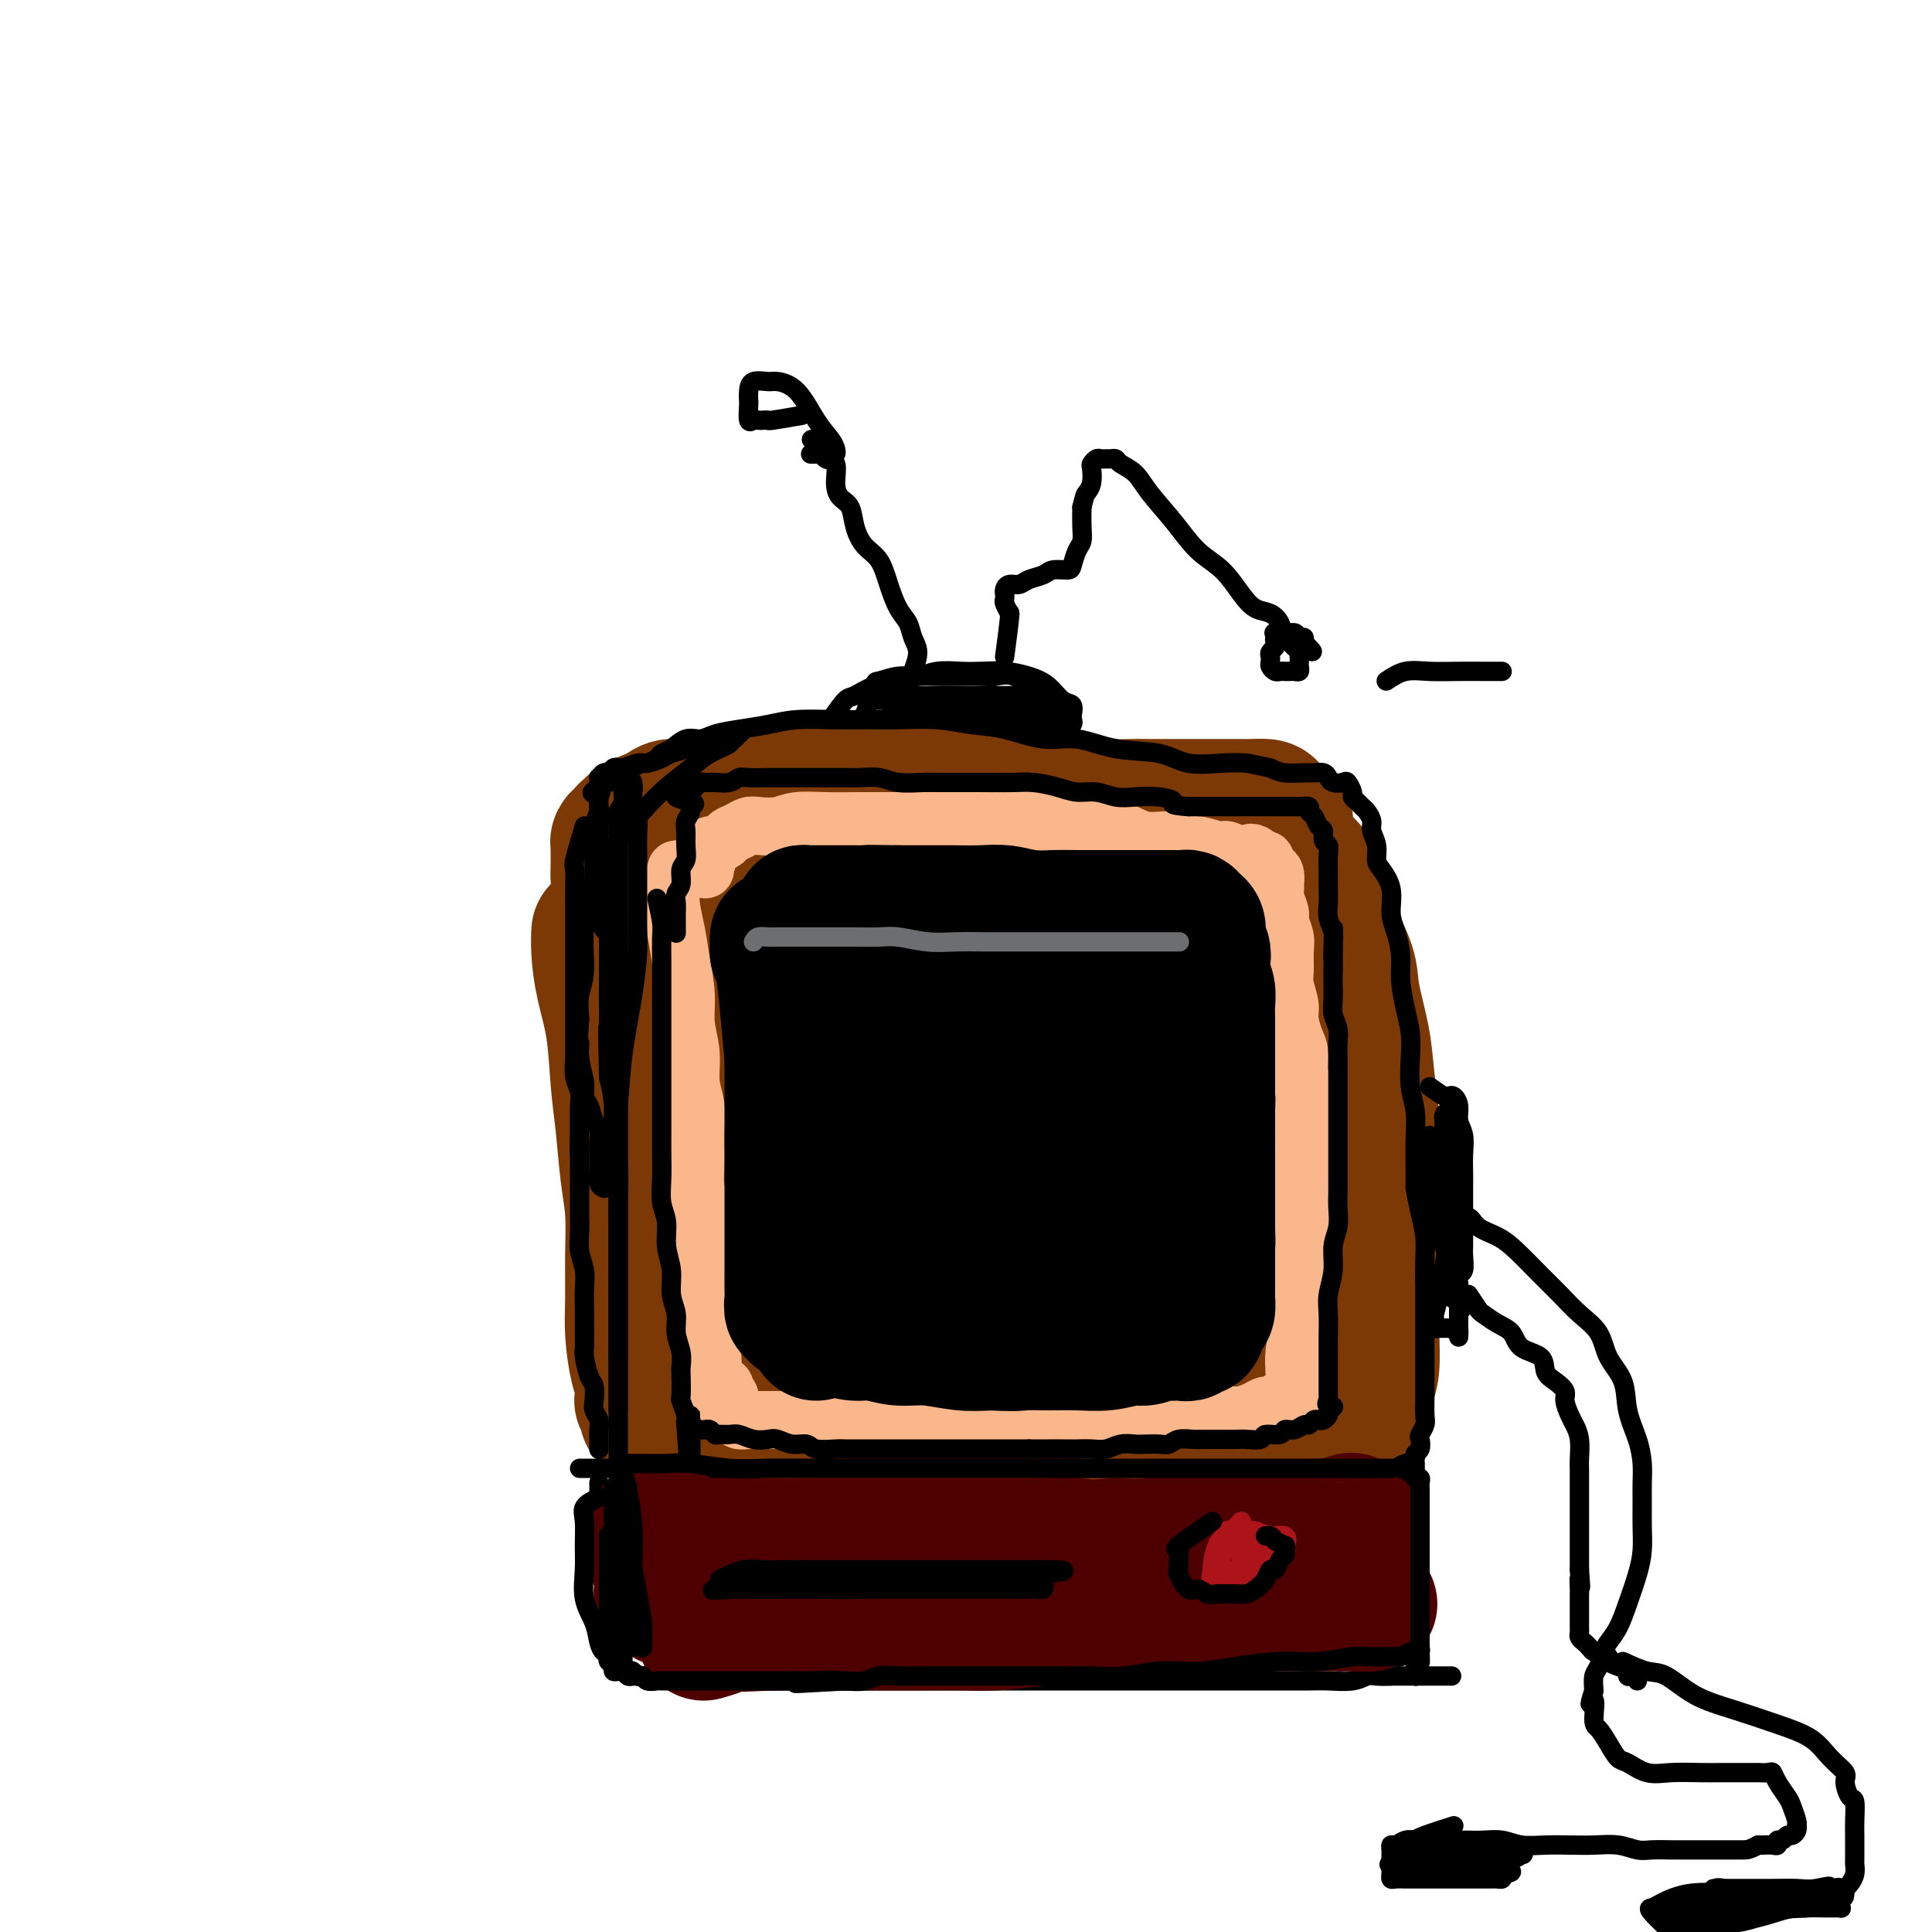 <svg viewBox='0 0 400 400' version='1.1' xmlns='http://www.w3.org/2000/svg' xmlns:xlink='http://www.w3.org/1999/xlink'><g fill='none' stroke='rgb(124,56,5)' stroke-width='28' stroke-linecap='round' stroke-linejoin='round'><path d='M124,194c0.016,-0.716 0.032,-1.433 0,-1c-0.032,0.433 -0.111,2.015 0,4c0.111,1.985 0.411,4.374 1,7c0.589,2.626 1.468,5.490 2,9c0.532,3.510 0.717,7.667 1,11c0.283,3.333 0.665,5.842 1,9c0.335,3.158 0.625,6.964 1,10c0.375,3.036 0.835,5.303 1,8c0.165,2.697 0.034,5.825 0,9c-0.034,3.175 0.029,6.399 0,9c-0.029,2.601 -0.152,4.581 0,7c0.152,2.419 0.577,5.279 1,7c0.423,1.721 0.844,2.303 1,3c0.156,0.697 0.045,1.510 0,2c-0.045,0.490 -0.026,0.656 0,1c0.026,0.344 0.059,0.866 0,1c-0.059,0.134 -0.209,-0.122 0,0c0.209,0.122 0.777,0.620 1,1c0.223,0.380 0.101,0.642 0,1c-0.101,0.358 -0.180,0.812 0,1c0.180,0.188 0.620,0.108 1,0c0.380,-0.108 0.700,-0.246 1,0c0.300,0.246 0.581,0.874 1,1c0.419,0.126 0.977,-0.250 2,0c1.023,0.250 2.512,1.125 4,2'/><path d='M143,296c2.937,1.265 5.278,0.927 8,1c2.722,0.073 5.823,0.555 9,1c3.177,0.445 6.430,0.851 10,1c3.570,0.149 7.458,0.040 11,0c3.542,-0.040 6.737,-0.011 10,0c3.263,0.011 6.593,0.003 10,0c3.407,-0.003 6.891,-0.001 10,0c3.109,0.001 5.844,0.000 9,0c3.156,-0.000 6.732,-0.000 10,0c3.268,0.000 6.228,0.001 9,0c2.772,-0.001 5.358,-0.004 8,0c2.642,0.004 5.342,0.016 8,0c2.658,-0.016 5.274,-0.060 7,0c1.726,0.060 2.563,0.223 4,0c1.437,-0.223 3.475,-0.833 5,-1c1.525,-0.167 2.537,0.109 3,0c0.463,-0.109 0.377,-0.603 1,-1c0.623,-0.397 1.957,-0.698 3,-1c1.043,-0.302 1.796,-0.606 2,-1c0.204,-0.394 -0.142,-0.880 0,-1c0.142,-0.120 0.773,0.124 1,0c0.227,-0.124 0.049,-0.616 0,-1c-0.049,-0.384 0.029,-0.659 0,-1c-0.029,-0.341 -0.165,-0.748 0,-1c0.165,-0.252 0.633,-0.348 1,-1c0.367,-0.652 0.634,-1.859 1,-3c0.366,-1.141 0.830,-2.214 1,-4c0.170,-1.786 0.046,-4.283 0,-7c-0.046,-2.717 -0.012,-5.655 0,-9c0.012,-3.345 0.004,-7.099 0,-10c-0.004,-2.901 -0.002,-4.951 0,-7'/><path d='M284,250c0.004,-6.165 0.013,-5.078 0,-6c-0.013,-0.922 -0.049,-3.852 0,-6c0.049,-2.148 0.184,-3.513 0,-6c-0.184,-2.487 -0.687,-6.097 -1,-9c-0.313,-2.903 -0.437,-5.098 -1,-8c-0.563,-2.902 -1.565,-6.510 -2,-9c-0.435,-2.490 -0.302,-3.860 -1,-6c-0.698,-2.140 -2.228,-5.049 -3,-7c-0.772,-1.951 -0.785,-2.942 -1,-4c-0.215,-1.058 -0.631,-2.181 -1,-3c-0.369,-0.819 -0.689,-1.333 -1,-2c-0.311,-0.667 -0.612,-1.488 -1,-2c-0.388,-0.512 -0.863,-0.714 -1,-1c-0.137,-0.286 0.063,-0.654 0,-1c-0.063,-0.346 -0.389,-0.670 -1,-1c-0.611,-0.330 -1.508,-0.666 -2,-1c-0.492,-0.334 -0.579,-0.666 -1,-1c-0.421,-0.334 -1.178,-0.671 -2,-1c-0.822,-0.329 -1.710,-0.651 -3,-1c-1.290,-0.349 -2.981,-0.723 -5,-1c-2.019,-0.277 -4.367,-0.455 -7,-1c-2.633,-0.545 -5.553,-1.456 -9,-2c-3.447,-0.544 -7.422,-0.719 -11,-1c-3.578,-0.281 -6.758,-0.668 -10,-1c-3.242,-0.332 -6.546,-0.611 -10,-1c-3.454,-0.389 -7.059,-0.889 -10,-1c-2.941,-0.111 -5.219,0.166 -8,0c-2.781,-0.166 -6.065,-0.777 -9,-1c-2.935,-0.223 -5.521,-0.060 -8,0c-2.479,0.060 -4.851,0.017 -7,0c-2.149,-0.017 -4.074,-0.009 -6,0'/><path d='M162,166c-13.347,-0.756 -7.214,-0.147 -6,0c1.214,0.147 -2.490,-0.168 -5,0c-2.510,0.168 -3.824,0.818 -5,1c-1.176,0.182 -2.214,-0.106 -3,0c-0.786,0.106 -1.321,0.606 -2,1c-0.679,0.394 -1.500,0.683 -2,1c-0.500,0.317 -0.677,0.663 -1,1c-0.323,0.337 -0.793,0.665 -1,1c-0.207,0.335 -0.150,0.677 0,1c0.150,0.323 0.395,0.626 0,1c-0.395,0.374 -1.429,0.817 -2,1c-0.571,0.183 -0.677,0.104 -1,0c-0.323,-0.104 -0.861,-0.235 -1,0c-0.139,0.235 0.121,0.835 0,1c-0.121,0.165 -0.625,-0.105 -1,0c-0.375,0.105 -0.622,0.586 -1,1c-0.378,0.414 -0.886,0.761 -1,1c-0.114,0.239 0.166,0.370 0,1c-0.166,0.630 -0.776,1.759 -1,2c-0.224,0.241 -0.060,-0.406 0,0c0.060,0.406 0.016,1.864 0,3c-0.016,1.136 -0.004,1.949 0,3c0.004,1.051 0.000,2.339 0,4c-0.000,1.661 0.003,3.696 0,6c-0.003,2.304 -0.012,4.877 0,8c0.012,3.123 0.044,6.796 0,10c-0.044,3.204 -0.166,5.940 0,9c0.166,3.060 0.619,6.446 1,9c0.381,2.554 0.691,4.277 1,6'/><path d='M131,238c0.317,10.299 0.611,5.547 1,5c0.389,-0.547 0.875,3.110 1,5c0.125,1.890 -0.111,2.012 0,3c0.111,0.988 0.570,2.841 1,4c0.430,1.159 0.833,1.624 1,2c0.167,0.376 0.100,0.665 0,1c-0.100,0.335 -0.231,0.717 0,1c0.231,0.283 0.825,0.466 1,0c0.175,-0.466 -0.071,-1.582 0,-3c0.071,-1.418 0.457,-3.139 1,-7c0.543,-3.861 1.242,-9.863 2,-17c0.758,-7.137 1.575,-15.408 3,-23c1.425,-7.592 3.457,-14.503 5,-20c1.543,-5.497 2.598,-9.579 4,-12c1.402,-2.421 3.150,-3.183 4,-4c0.850,-0.817 0.802,-1.691 1,-2c0.198,-0.309 0.640,-0.054 1,0c0.360,0.054 0.636,-0.094 1,0c0.364,0.094 0.816,0.429 1,1c0.184,0.571 0.101,1.379 0,2c-0.101,0.621 -0.220,1.056 0,2c0.220,0.944 0.780,2.397 0,6c-0.780,3.603 -2.900,9.355 -6,17c-3.100,7.645 -7.182,17.183 -10,26c-2.818,8.817 -4.374,16.912 -5,21c-0.626,4.088 -0.322,4.168 1,4c1.322,-0.168 3.661,-0.584 6,-1'/><path d='M145,249c2.372,-2.060 5.301,-6.711 9,-12c3.699,-5.289 8.169,-11.217 13,-18c4.831,-6.783 10.022,-14.422 15,-21c4.978,-6.578 9.742,-12.096 13,-16c3.258,-3.904 5.010,-6.195 6,-7c0.990,-0.805 1.217,-0.125 1,0c-0.217,0.125 -0.878,-0.307 -2,0c-1.122,0.307 -2.703,1.352 -6,4c-3.297,2.648 -8.308,6.900 -13,12c-4.692,5.100 -9.065,11.047 -13,18c-3.935,6.953 -7.431,14.911 -10,23c-2.569,8.089 -4.209,16.308 -5,23c-0.791,6.692 -0.732,11.855 1,15c1.732,3.145 5.138,4.270 9,5c3.862,0.730 8.181,1.064 13,-1c4.819,-2.064 10.138,-6.525 16,-13c5.862,-6.475 12.266,-14.964 18,-24c5.734,-9.036 10.798,-18.619 15,-28c4.202,-9.381 7.541,-18.558 9,-25c1.459,-6.442 1.037,-10.148 0,-12c-1.037,-1.852 -2.689,-1.851 -5,-2c-2.311,-0.149 -5.282,-0.448 -9,0c-3.718,0.448 -8.183,1.642 -14,4c-5.817,2.358 -12.986,5.879 -20,10c-7.014,4.121 -13.875,8.843 -20,14c-6.125,5.157 -11.515,10.751 -15,16c-3.485,5.249 -5.064,10.155 -6,15c-0.936,4.845 -1.230,9.628 -1,14c0.230,4.372 0.985,8.331 3,11c2.015,2.669 5.290,4.048 9,5c3.710,0.952 7.855,1.476 12,2'/><path d='M168,261c5.722,1.368 9.526,1.287 14,0c4.474,-1.287 9.617,-3.782 15,-8c5.383,-4.218 11.007,-10.160 16,-16c4.993,-5.840 9.354,-11.579 13,-18c3.646,-6.421 6.578,-13.525 9,-19c2.422,-5.475 4.334,-9.321 5,-12c0.666,-2.679 0.084,-4.193 0,-5c-0.084,-0.807 0.329,-0.909 0,-1c-0.329,-0.091 -1.401,-0.172 -3,0c-1.599,0.172 -3.725,0.598 -7,3c-3.275,2.402 -7.698,6.782 -13,12c-5.302,5.218 -11.481,11.275 -17,18c-5.519,6.725 -10.377,14.119 -14,21c-3.623,6.881 -6.012,13.249 -7,19c-0.988,5.751 -0.574,10.886 0,14c0.574,3.114 1.308,4.209 3,5c1.692,0.791 4.343,1.279 8,1c3.657,-0.279 8.320,-1.323 13,-4c4.680,-2.677 9.376,-6.986 14,-12c4.624,-5.014 9.176,-10.732 14,-16c4.824,-5.268 9.919,-10.084 14,-15c4.081,-4.916 7.149,-9.931 9,-14c1.851,-4.069 2.484,-7.191 3,-10c0.516,-2.809 0.913,-5.305 0,-7c-0.913,-1.695 -3.138,-2.588 -5,-4c-1.862,-1.412 -3.362,-3.344 -5,-4c-1.638,-0.656 -3.414,-0.035 -5,0c-1.586,0.035 -2.982,-0.516 -5,0c-2.018,0.516 -4.659,2.101 -8,5c-3.341,2.899 -7.383,7.114 -11,11c-3.617,3.886 -6.808,7.443 -10,11'/><path d='M208,216c-5.824,6.515 -5.886,9.304 -8,13c-2.114,3.696 -6.282,8.300 -9,13c-2.718,4.700 -3.988,9.498 -5,14c-1.012,4.502 -1.766,8.710 -2,12c-0.234,3.290 0.051,5.662 0,7c-0.051,1.338 -0.439,1.642 0,2c0.439,0.358 1.705,0.771 3,1c1.295,0.229 2.620,0.273 4,0c1.380,-0.273 2.816,-0.864 5,-2c2.184,-1.136 5.116,-2.817 8,-5c2.884,-2.183 5.720,-4.868 9,-8c3.280,-3.132 7.005,-6.710 11,-11c3.995,-4.290 8.262,-9.293 12,-14c3.738,-4.707 6.948,-9.117 9,-13c2.052,-3.883 2.945,-7.240 4,-10c1.055,-2.760 2.272,-4.922 3,-7c0.728,-2.078 0.969,-4.071 1,-5c0.031,-0.929 -0.146,-0.795 0,-1c0.146,-0.205 0.616,-0.751 1,-1c0.384,-0.249 0.683,-0.203 1,0c0.317,0.203 0.652,0.562 1,1c0.348,0.438 0.709,0.956 1,2c0.291,1.044 0.511,2.614 1,4c0.489,1.386 1.245,2.586 2,4c0.755,1.414 1.509,3.041 2,5c0.491,1.959 0.720,4.250 1,7c0.280,2.750 0.611,5.961 1,9c0.389,3.039 0.836,5.907 1,9c0.164,3.093 0.044,6.410 0,9c-0.044,2.590 -0.013,4.454 0,6c0.013,1.546 0.006,2.773 0,4'/><path d='M265,261c0.547,7.317 0.415,3.610 0,3c-0.415,-0.610 -1.114,1.878 -2,3c-0.886,1.122 -1.959,0.878 -3,1c-1.041,0.122 -2.052,0.611 -3,1c-0.948,0.389 -1.834,0.678 -3,1c-1.166,0.322 -2.611,0.677 -4,1c-1.389,0.323 -2.723,0.612 -4,1c-1.277,0.388 -2.498,0.874 -4,1c-1.502,0.126 -3.286,-0.106 -5,0c-1.714,0.106 -3.358,0.552 -5,1c-1.642,0.448 -3.283,0.897 -5,1c-1.717,0.103 -3.511,-0.141 -5,0c-1.489,0.141 -2.675,0.668 -4,1c-1.325,0.332 -2.790,0.468 -4,1c-1.210,0.532 -2.164,1.458 -3,2c-0.836,0.542 -1.555,0.700 -2,1c-0.445,0.300 -0.616,0.741 0,1c0.616,0.259 2.019,0.335 3,0c0.981,-0.335 1.541,-1.081 3,-2c1.459,-0.919 3.818,-2.010 6,-3c2.182,-0.990 4.187,-1.880 7,-3c2.813,-1.120 6.436,-2.470 10,-4c3.564,-1.530 7.071,-3.242 10,-5c2.929,-1.758 5.282,-3.564 7,-5c1.718,-1.436 2.802,-2.504 4,-4c1.198,-1.496 2.509,-3.420 3,-5c0.491,-1.580 0.163,-2.815 0,-5c-0.163,-2.185 -0.159,-5.319 0,-8c0.159,-2.681 0.474,-4.909 0,-7c-0.474,-2.091 -1.737,-4.046 -3,-6'/><path d='M259,224c-0.962,-4.424 -1.865,-2.486 -3,-2c-1.135,0.486 -2.500,-0.482 -3,-1c-0.500,-0.518 -0.135,-0.587 0,0c0.135,0.587 0.039,1.832 0,3c-0.039,1.168 -0.022,2.261 0,4c0.022,1.739 0.047,4.125 0,7c-0.047,2.875 -0.166,6.238 0,10c0.166,3.762 0.618,7.922 1,12c0.382,4.078 0.694,8.073 1,11c0.306,2.927 0.607,4.784 1,6c0.393,1.216 0.879,1.790 1,2c0.121,0.210 -0.122,0.056 0,0c0.122,-0.056 0.611,-0.012 1,0c0.389,0.012 0.679,-0.007 1,0c0.321,0.007 0.674,0.040 1,0c0.326,-0.040 0.626,-0.152 1,0c0.374,0.152 0.821,0.568 1,1c0.179,0.432 0.091,0.880 0,1c-0.091,0.120 -0.183,-0.088 0,0c0.183,0.088 0.641,0.473 1,0c0.359,-0.473 0.618,-1.804 1,-3c0.382,-1.196 0.887,-2.256 1,-4c0.113,-1.744 -0.166,-4.171 0,-7c0.166,-2.829 0.776,-6.060 1,-9c0.224,-2.940 0.060,-5.589 0,-8c-0.060,-2.411 -0.016,-4.584 0,-7c0.016,-2.416 0.004,-5.073 0,-7c-0.004,-1.927 -0.001,-3.122 0,-5c0.001,-1.878 0.001,-4.439 0,-7'/><path d='M266,221c0.464,-9.945 0.124,-6.307 0,-6c-0.124,0.307 -0.033,-2.718 0,-5c0.033,-2.282 0.009,-3.821 0,-6c-0.009,-2.179 -0.002,-4.999 0,-7c0.002,-2.001 0.001,-3.182 0,-5c-0.001,-1.818 -0.000,-4.273 0,-6c0.000,-1.727 -0.000,-2.724 0,-4c0.000,-1.276 0.002,-2.829 0,-4c-0.002,-1.171 -0.007,-1.958 0,-3c0.007,-1.042 0.027,-2.338 0,-3c-0.027,-0.662 -0.099,-0.689 0,-1c0.099,-0.311 0.370,-0.906 0,-1c-0.370,-0.094 -1.382,0.315 -2,0c-0.618,-0.315 -0.841,-1.352 -1,-2c-0.159,-0.648 -0.253,-0.906 -1,-1c-0.747,-0.094 -2.147,-0.025 -3,0c-0.853,0.025 -1.157,0.007 -2,0c-0.843,-0.007 -2.224,-0.002 -3,0c-0.776,0.002 -0.949,0.001 -2,0c-1.051,-0.001 -2.982,-0.000 -4,0c-1.018,0.000 -1.124,0.001 -2,0c-0.876,-0.001 -2.523,-0.003 -4,0c-1.477,0.003 -2.783,0.012 -4,0c-1.217,-0.012 -2.344,-0.046 -4,0c-1.656,0.046 -3.841,0.170 -6,0c-2.159,-0.170 -4.291,-0.634 -6,-1c-1.709,-0.366 -2.994,-0.634 -5,-1c-2.006,-0.366 -4.734,-0.830 -7,-1c-2.266,-0.170 -4.072,-0.046 -6,0c-1.928,0.046 -3.980,0.013 -6,0c-2.020,-0.013 -4.010,-0.007 -6,0'/><path d='M192,164c-11.705,-0.464 -5.968,-0.124 -5,0c0.968,0.124 -2.834,0.033 -5,0c-2.166,-0.033 -2.696,-0.009 -4,0c-1.304,0.009 -3.383,0.003 -5,0c-1.617,-0.003 -2.771,-0.002 -4,0c-1.229,0.002 -2.532,0.004 -4,0c-1.468,-0.004 -3.102,-0.015 -4,0c-0.898,0.015 -1.059,0.056 -2,0c-0.941,-0.056 -2.660,-0.208 -4,0c-1.340,0.208 -2.301,0.778 -3,1c-0.699,0.222 -1.135,0.097 -2,0c-0.865,-0.097 -2.157,-0.167 -3,0c-0.843,0.167 -1.237,0.570 -2,1c-0.763,0.430 -1.897,0.889 -3,1c-1.103,0.111 -2.176,-0.124 -3,0c-0.824,0.124 -1.401,0.608 -2,1c-0.599,0.392 -1.222,0.692 -2,1c-0.778,0.308 -1.710,0.622 -2,1c-0.290,0.378 0.063,0.818 0,1c-0.063,0.182 -0.541,0.104 -1,0c-0.459,-0.104 -0.897,-0.235 -1,0c-0.103,0.235 0.130,0.837 0,1c-0.130,0.163 -0.623,-0.112 -1,0c-0.377,0.112 -0.637,0.609 -1,1c-0.363,0.391 -0.829,0.674 -1,1c-0.171,0.326 -0.046,0.696 0,1c0.046,0.304 0.012,0.543 0,1c-0.012,0.457 -0.004,1.130 0,2c0.004,0.870 0.002,1.935 0,3'/><path d='M128,181c0.017,1.588 0.060,2.060 0,3c-0.060,0.940 -0.223,2.350 0,4c0.223,1.650 0.833,3.540 1,5c0.167,1.460 -0.109,2.490 0,4c0.109,1.510 0.604,3.499 1,5c0.396,1.501 0.695,2.513 1,4c0.305,1.487 0.618,3.449 1,5c0.382,1.551 0.833,2.690 1,4c0.167,1.310 0.048,2.789 0,4c-0.048,1.211 -0.027,2.153 0,3c0.027,0.847 0.059,1.598 0,2c-0.059,0.402 -0.208,0.454 0,1c0.208,0.546 0.774,1.584 1,2c0.226,0.416 0.113,0.208 0,0'/></g>
<g fill='none' stroke='rgb(251,183,140)' stroke-width='12' stroke-linecap='round' stroke-linejoin='round'><path d='M140,180c-0.398,1.353 -0.796,2.706 -1,4c-0.204,1.294 -0.213,2.529 0,4c0.213,1.471 0.650,3.179 1,5c0.350,1.821 0.615,3.757 1,6c0.385,2.243 0.892,4.794 1,7c0.108,2.206 -0.181,4.067 0,6c0.181,1.933 0.833,3.939 1,6c0.167,2.061 -0.151,4.177 0,6c0.151,1.823 0.772,3.352 1,5c0.228,1.648 0.065,3.413 0,5c-0.065,1.587 -0.031,2.995 0,4c0.031,1.005 0.060,1.608 0,3c-0.060,1.392 -0.208,3.573 0,5c0.208,1.427 0.774,2.100 1,3c0.226,0.900 0.113,2.027 0,3c-0.113,0.973 -0.227,1.794 0,3c0.227,1.206 0.793,2.798 1,4c0.207,1.202 0.054,2.014 0,3c-0.054,0.986 -0.011,2.147 0,3c0.011,0.853 -0.011,1.397 0,2c0.011,0.603 0.054,1.265 0,2c-0.054,0.735 -0.207,1.544 0,2c0.207,0.456 0.773,0.559 1,1c0.227,0.441 0.113,1.221 0,2'/><path d='M147,274c1.083,14.839 0.289,4.936 0,2c-0.289,-2.936 -0.074,1.093 0,3c0.074,1.907 0.006,1.691 0,2c-0.006,0.309 0.050,1.144 0,2c-0.050,0.856 -0.207,1.732 0,2c0.207,0.268 0.777,-0.073 1,0c0.223,0.073 0.098,0.558 0,1c-0.098,0.442 -0.171,0.840 0,1c0.171,0.160 0.585,0.080 1,0c0.415,-0.080 0.829,-0.161 1,0c0.171,0.161 0.098,0.563 0,1c-0.098,0.437 -0.222,0.908 0,1c0.222,0.092 0.791,-0.196 1,0c0.209,0.196 0.059,0.876 0,1c-0.059,0.124 -0.026,-0.307 0,0c0.026,0.307 0.044,1.354 0,2c-0.044,0.646 -0.149,0.891 0,1c0.149,0.109 0.553,0.082 1,0c0.447,-0.082 0.937,-0.218 1,0c0.063,0.218 -0.301,0.790 0,1c0.301,0.210 1.268,0.056 2,0c0.732,-0.056 1.229,-0.015 2,0c0.771,0.015 1.814,0.004 3,0c1.186,-0.004 2.514,-0.001 4,0c1.486,0.001 3.131,0.000 5,0c1.869,-0.000 3.963,-0.000 6,0c2.037,0.000 4.019,0.000 6,0'/><path d='M181,294c5.295,0.000 4.532,0.000 6,0c1.468,-0.000 5.166,-0.000 8,0c2.834,0.000 4.805,0.000 7,0c2.195,-0.000 4.613,-0.000 7,0c2.387,0.000 4.743,0.001 7,0c2.257,-0.001 4.416,-0.004 6,0c1.584,0.004 2.594,0.015 4,0c1.406,-0.015 3.207,-0.057 5,0c1.793,0.057 3.576,0.211 5,0c1.424,-0.211 2.489,-0.789 4,-1c1.511,-0.211 3.468,-0.056 5,0c1.532,0.056 2.641,0.012 4,0c1.359,-0.012 2.970,0.007 4,0c1.030,-0.007 1.479,-0.039 2,0c0.521,0.039 1.113,0.150 2,0c0.887,-0.150 2.070,-0.562 3,-1c0.930,-0.438 1.607,-0.902 2,-1c0.393,-0.098 0.500,0.170 1,0c0.500,-0.170 1.392,-0.777 2,-1c0.608,-0.223 0.934,-0.063 1,0c0.066,0.063 -0.126,0.028 0,0c0.126,-0.028 0.570,-0.049 1,0c0.430,0.049 0.847,0.168 1,0c0.153,-0.168 0.041,-0.624 0,-1c-0.041,-0.376 -0.012,-0.672 0,-1c0.012,-0.328 0.006,-0.687 0,-1c-0.006,-0.313 -0.012,-0.579 0,-1c0.012,-0.421 0.042,-0.998 0,-2c-0.042,-1.002 -0.155,-2.429 0,-4c0.155,-1.571 0.577,-3.285 1,-5'/><path d='M269,275c0.171,-2.843 0.098,-3.449 0,-5c-0.098,-1.551 -0.223,-4.045 0,-6c0.223,-1.955 0.792,-3.369 1,-5c0.208,-1.631 0.056,-3.478 0,-5c-0.056,-1.522 -0.015,-2.717 0,-4c0.015,-1.283 0.004,-2.653 0,-4c-0.004,-1.347 0.000,-2.670 0,-4c-0.000,-1.330 -0.004,-2.665 0,-4c0.004,-1.335 0.016,-2.668 0,-4c-0.016,-1.332 -0.060,-2.662 0,-4c0.060,-1.338 0.222,-2.683 0,-4c-0.222,-1.317 -0.829,-2.606 -1,-4c-0.171,-1.394 0.094,-2.894 0,-4c-0.094,-1.106 -0.547,-1.817 -1,-3c-0.453,-1.183 -0.906,-2.837 -1,-4c-0.094,-1.163 0.172,-1.833 0,-3c-0.172,-1.167 -0.782,-2.830 -1,-4c-0.218,-1.170 -0.043,-1.845 0,-3c0.043,-1.155 -0.045,-2.788 0,-4c0.045,-1.212 0.222,-2.002 0,-3c-0.222,-0.998 -0.844,-2.203 -1,-3c-0.156,-0.797 0.155,-1.187 0,-2c-0.155,-0.813 -0.776,-2.049 -1,-3c-0.224,-0.951 -0.050,-1.616 0,-2c0.050,-0.384 -0.024,-0.485 0,-1c0.024,-0.515 0.147,-1.444 0,-2c-0.147,-0.556 -0.564,-0.740 -1,-1c-0.436,-0.260 -0.890,-0.595 -1,-1c-0.110,-0.405 0.124,-0.878 0,-1c-0.124,-0.122 -0.607,0.108 -1,0c-0.393,-0.108 -0.697,-0.554 -1,-1'/><path d='M260,177c-1.020,-0.924 -1.570,-0.232 -2,0c-0.430,0.232 -0.741,0.006 -1,0c-0.259,-0.006 -0.467,0.210 -1,0c-0.533,-0.210 -1.390,-0.845 -2,-1c-0.610,-0.155 -0.973,0.170 -2,0c-1.027,-0.170 -2.717,-0.837 -4,-1c-1.283,-0.163 -2.158,0.177 -3,0c-0.842,-0.177 -1.652,-0.869 -3,-1c-1.348,-0.131 -3.236,0.301 -5,0c-1.764,-0.301 -3.405,-1.335 -5,-2c-1.595,-0.665 -3.145,-0.963 -5,-1c-1.855,-0.037 -4.015,0.186 -6,0c-1.985,-0.186 -3.795,-0.782 -6,-1c-2.205,-0.218 -4.804,-0.059 -7,0c-2.196,0.059 -3.989,0.016 -6,0c-2.011,-0.016 -4.239,-0.005 -7,0c-2.761,0.005 -6.054,0.005 -9,0c-2.946,-0.005 -5.545,-0.015 -8,0c-2.455,0.015 -4.765,0.056 -7,0c-2.235,-0.056 -4.394,-0.208 -6,0c-1.606,0.208 -2.658,0.777 -4,1c-1.342,0.223 -2.974,0.101 -4,0c-1.026,-0.101 -1.444,-0.181 -2,0c-0.556,0.181 -1.248,0.622 -2,1c-0.752,0.378 -1.564,0.693 -2,1c-0.436,0.307 -0.495,0.607 -1,1c-0.505,0.393 -1.455,0.878 -2,1c-0.545,0.122 -0.685,-0.121 -1,0c-0.315,0.121 -0.804,0.606 -1,1c-0.196,0.394 -0.098,0.697 0,1'/><path d='M146,177c-2.939,1.265 -0.788,0.927 0,1c0.788,0.073 0.212,0.558 0,1c-0.212,0.442 -0.061,0.841 0,1c0.061,0.159 0.030,0.080 0,0'/></g>
<g fill='none' stroke='rgb(0,0,0)' stroke-width='28' stroke-linecap='round' stroke-linejoin='round'><path d='M182,212c-2.239,-4.281 -4.477,-8.563 -6,-10c-1.523,-1.437 -2.330,-0.030 -3,0c-0.670,0.030 -1.202,-1.316 -2,-2c-0.798,-0.684 -1.863,-0.705 -3,-1c-1.137,-0.295 -2.347,-0.864 -3,-1c-0.653,-0.136 -0.749,0.161 -1,0c-0.251,-0.161 -0.656,-0.778 -1,-1c-0.344,-0.222 -0.628,-0.048 -1,0c-0.372,0.048 -0.831,-0.031 -1,0c-0.169,0.031 -0.046,0.171 0,0c0.046,-0.171 0.015,-0.653 0,-1c-0.015,-0.347 -0.015,-0.559 0,-1c0.015,-0.441 0.046,-1.112 0,-1c-0.046,0.112 -0.167,1.006 0,2c0.167,0.994 0.622,2.089 1,4c0.378,1.911 0.678,4.638 1,8c0.322,3.362 0.664,7.359 1,11c0.336,3.641 0.664,6.928 1,10c0.336,3.072 0.678,5.931 1,8c0.322,2.069 0.622,3.348 1,5c0.378,1.652 0.832,3.675 1,5c0.168,1.325 0.048,1.950 0,3c-0.048,1.050 -0.024,2.525 0,4'/><path d='M168,254c1.326,9.594 1.140,3.578 1,2c-0.140,-1.578 -0.234,1.283 0,3c0.234,1.717 0.795,2.291 1,3c0.205,0.709 0.055,1.552 0,2c-0.055,0.448 -0.015,0.501 0,1c0.015,0.499 0.004,1.443 0,2c-0.004,0.557 -0.001,0.725 0,1c0.001,0.275 0.001,0.655 0,1c-0.001,0.345 -0.004,0.656 0,1c0.004,0.344 0.015,0.723 0,1c-0.015,0.277 -0.057,0.453 0,1c0.057,0.547 0.211,1.466 0,2c-0.211,0.534 -0.789,0.685 -1,1c-0.211,0.315 -0.057,0.795 0,1c0.057,0.205 0.016,0.137 0,0c-0.016,-0.137 -0.008,-0.342 0,-1c0.008,-0.658 0.016,-1.770 0,-3c-0.016,-1.230 -0.057,-2.577 0,-4c0.057,-1.423 0.212,-2.922 0,-5c-0.212,-2.078 -0.792,-4.737 -1,-8c-0.208,-3.263 -0.044,-7.131 0,-11c0.044,-3.869 -0.030,-7.740 0,-11c0.030,-3.260 0.166,-5.909 0,-9c-0.166,-3.091 -0.632,-6.622 -1,-9c-0.368,-2.378 -0.638,-3.602 -1,-5c-0.362,-1.398 -0.818,-2.971 -1,-4c-0.182,-1.029 -0.091,-1.515 0,-2'/><path d='M165,204c-0.713,-11.024 0.005,-3.585 0,-1c-0.005,2.585 -0.733,0.315 -1,0c-0.267,-0.315 -0.071,1.325 0,2c0.071,0.675 0.019,0.384 0,1c-0.019,0.616 -0.005,2.139 0,3c0.005,0.861 0.001,1.060 0,2c-0.001,0.940 -0.000,2.621 0,4c0.000,1.379 0.000,2.457 0,4c-0.000,1.543 -0.000,3.552 0,6c0.000,2.448 0.000,5.337 0,8c-0.000,2.663 -0.000,5.102 0,8c0.000,2.898 0.000,6.256 0,9c-0.000,2.744 -0.001,4.872 0,7c0.001,2.128 0.004,4.254 0,6c-0.004,1.746 -0.016,3.113 0,4c0.016,0.887 0.060,1.294 0,2c-0.060,0.706 -0.223,1.710 0,2c0.223,0.290 0.833,-0.133 1,0c0.167,0.133 -0.107,0.823 0,1c0.107,0.177 0.597,-0.160 1,0c0.403,0.160 0.719,0.818 1,1c0.281,0.182 0.528,-0.110 1,0c0.472,0.110 1.170,0.622 2,1c0.830,0.378 1.791,0.622 3,1c1.209,0.378 2.668,0.890 4,1c1.332,0.110 2.539,-0.180 4,0c1.461,0.180 3.175,0.832 5,1c1.825,0.168 3.761,-0.147 6,0c2.239,0.147 4.783,0.756 7,1c2.217,0.244 4.109,0.122 6,0'/><path d='M205,278c5.690,0.308 5.916,0.079 7,0c1.084,-0.079 3.028,-0.006 5,0c1.972,0.006 3.974,-0.055 6,0c2.026,0.055 4.077,0.225 6,0c1.923,-0.225 3.719,-0.845 5,-1c1.281,-0.155 2.046,0.155 3,0c0.954,-0.155 2.097,-0.773 3,-1c0.903,-0.227 1.565,-0.061 2,0c0.435,0.061 0.641,0.017 1,0c0.359,-0.017 0.869,-0.009 1,0c0.131,0.009 -0.119,0.018 0,0c0.119,-0.018 0.605,-0.064 1,0c0.395,0.064 0.697,0.238 1,0c0.303,-0.238 0.607,-0.889 1,-1c0.393,-0.111 0.876,0.317 1,0c0.124,-0.317 -0.110,-1.378 0,-2c0.110,-0.622 0.565,-0.804 1,-1c0.435,-0.196 0.848,-0.407 1,-1c0.152,-0.593 0.041,-1.568 0,-2c-0.041,-0.432 -0.011,-0.322 0,-1c0.011,-0.678 0.003,-2.144 0,-3c-0.003,-0.856 -0.001,-1.102 0,-2c0.001,-0.898 0.000,-2.448 0,-4c-0.000,-1.552 -0.000,-3.107 0,-5c0.000,-1.893 0.000,-4.123 0,-6c-0.000,-1.877 -0.000,-3.402 0,-5c0.000,-1.598 0.000,-3.271 0,-5c-0.000,-1.729 -0.000,-3.515 0,-5c0.000,-1.485 0.000,-2.669 0,-4c-0.000,-1.331 -0.000,-2.809 0,-4c0.000,-1.191 0.000,-2.096 0,-3'/><path d='M250,222c0.000,-8.359 0.001,-4.757 0,-4c-0.001,0.757 -0.004,-1.333 0,-3c0.004,-1.667 0.015,-2.912 0,-4c-0.015,-1.088 -0.056,-2.021 0,-3c0.056,-0.979 0.207,-2.005 0,-3c-0.207,-0.995 -0.773,-1.959 -1,-3c-0.227,-1.041 -0.113,-2.159 0,-3c0.113,-0.841 0.227,-1.405 0,-2c-0.227,-0.595 -0.796,-1.220 -1,-2c-0.204,-0.780 -0.044,-1.715 0,-2c0.044,-0.285 -0.030,0.081 0,0c0.030,-0.081 0.162,-0.610 0,-1c-0.162,-0.390 -0.620,-0.640 -1,-1c-0.380,-0.360 -0.682,-0.828 -1,-1c-0.318,-0.172 -0.650,-0.046 -1,0c-0.350,0.046 -0.716,0.012 -1,0c-0.284,-0.012 -0.484,-0.003 -1,0c-0.516,0.003 -1.348,0.001 -2,0c-0.652,-0.001 -1.125,-0.000 -2,0c-0.875,0.000 -2.151,0.000 -3,0c-0.849,-0.000 -1.272,-0.000 -2,0c-0.728,0.000 -1.761,0.001 -3,0c-1.239,-0.001 -2.683,-0.004 -4,0c-1.317,0.004 -2.507,0.015 -4,0c-1.493,-0.015 -3.290,-0.057 -5,0c-1.710,0.057 -3.335,0.211 -5,0c-1.665,-0.211 -3.372,-0.789 -5,-1c-1.628,-0.211 -3.179,-0.057 -5,0c-1.821,0.057 -3.913,0.015 -6,0c-2.087,-0.015 -4.168,-0.004 -6,0c-1.832,0.004 -3.416,0.002 -5,0'/><path d='M186,189c-9.944,-0.155 -4.805,-0.042 -4,0c0.805,0.042 -2.726,0.011 -5,0c-2.274,-0.011 -3.293,-0.004 -4,0c-0.707,0.004 -1.104,0.004 -2,0c-0.896,-0.004 -2.293,-0.012 -3,0c-0.707,0.012 -0.725,0.045 -1,0c-0.275,-0.045 -0.806,-0.166 -1,0c-0.194,0.166 -0.052,0.621 0,1c0.052,0.379 0.014,0.683 0,1c-0.014,0.317 -0.005,0.646 0,1c0.005,0.354 0.005,0.733 0,1c-0.005,0.267 -0.016,0.421 0,1c0.016,0.579 0.058,1.584 0,2c-0.058,0.416 -0.217,0.243 0,1c0.217,0.757 0.810,2.443 2,5c1.190,2.557 2.978,5.985 5,9c2.022,3.015 4.279,5.618 7,8c2.721,2.382 5.908,4.543 9,6c3.092,1.457 6.090,2.211 9,3c2.910,0.789 5.732,1.612 9,0c3.268,-1.612 6.981,-5.660 10,-9c3.019,-3.340 5.343,-5.971 7,-8c1.657,-2.029 2.648,-3.457 3,-5c0.352,-1.543 0.064,-3.202 0,-4c-0.064,-0.798 0.096,-0.736 0,-1c-0.096,-0.264 -0.448,-0.854 -1,-1c-0.552,-0.146 -1.302,0.153 -2,0c-0.698,-0.153 -1.342,-0.758 -3,-1c-1.658,-0.242 -4.329,-0.121 -7,0'/><path d='M214,199c-3.711,0.324 -6.488,2.635 -10,5c-3.512,2.365 -7.758,4.785 -11,7c-3.242,2.215 -5.480,4.227 -7,7c-1.520,2.773 -2.323,6.308 -3,9c-0.677,2.692 -1.227,4.541 -1,6c0.227,1.459 1.232,2.529 3,4c1.768,1.471 4.299,3.343 7,5c2.701,1.657 5.571,3.098 9,4c3.429,0.902 7.415,1.263 11,2c3.585,0.737 6.769,1.849 10,0c3.231,-1.849 6.510,-6.660 9,-11c2.490,-4.340 4.192,-8.211 5,-12c0.808,-3.789 0.723,-7.498 1,-10c0.277,-2.502 0.918,-3.798 0,-5c-0.918,-1.202 -3.394,-2.309 -5,-3c-1.606,-0.691 -2.343,-0.964 -4,-1c-1.657,-0.036 -4.233,0.166 -6,0c-1.767,-0.166 -2.726,-0.700 -5,0c-2.274,0.700 -5.864,2.633 -9,5c-3.136,2.367 -5.817,5.167 -8,8c-2.183,2.833 -3.867,5.700 -5,9c-1.133,3.300 -1.717,7.032 -2,11c-0.283,3.968 -0.267,8.173 0,11c0.267,2.827 0.785,4.276 2,5c1.215,0.724 3.127,0.721 5,1c1.873,0.279 3.708,0.838 6,1c2.292,0.162 5.039,-0.073 8,0c2.961,0.073 6.134,0.452 9,0c2.866,-0.452 5.426,-1.737 8,-4c2.574,-2.263 5.164,-5.504 7,-9c1.836,-3.496 2.918,-7.248 4,-11'/><path d='M242,233c1.667,-4.696 0.336,-6.434 0,-8c-0.336,-1.566 0.324,-2.958 0,-4c-0.324,-1.042 -1.631,-1.733 -2,-2c-0.369,-0.267 0.201,-0.110 0,0c-0.201,0.110 -1.174,0.173 -2,0c-0.826,-0.173 -1.504,-0.582 -2,0c-0.496,0.582 -0.810,2.155 -1,3c-0.190,0.845 -0.258,0.961 -1,2c-0.742,1.039 -2.160,3.000 -3,5c-0.840,2.000 -1.102,4.039 -2,7c-0.898,2.961 -2.431,6.846 -3,10c-0.569,3.154 -0.174,5.578 0,7c0.174,1.422 0.125,1.842 0,2c-0.125,0.158 -0.328,0.054 0,0c0.328,-0.054 1.187,-0.057 2,0c0.813,0.057 1.581,0.173 2,0c0.419,-0.173 0.490,-0.635 1,-1c0.510,-0.365 1.461,-0.634 2,-1c0.539,-0.366 0.667,-0.830 1,-1c0.333,-0.170 0.873,-0.046 1,0c0.127,0.046 -0.158,0.012 0,0c0.158,-0.012 0.759,-0.004 1,0c0.241,0.004 0.120,0.002 0,0'/></g>
<g fill='none' stroke='rgb(0,0,0)' stroke-width='4' stroke-linecap='round' stroke-linejoin='round'><path d='M121,171c-0.845,2.830 -1.691,5.660 -2,7c-0.309,1.340 -0.083,1.190 0,2c0.083,0.810 0.022,2.581 0,4c-0.022,1.419 -0.006,2.487 0,4c0.006,1.513 0.002,3.473 0,5c-0.002,1.527 -0.000,2.622 0,4c0.000,1.378 0.000,3.041 0,4c-0.000,0.959 -0.000,1.215 0,2c0.000,0.785 0.000,2.101 0,3c-0.000,0.899 -0.000,1.382 0,2c0.000,0.618 0.000,1.371 0,2c-0.000,0.629 -0.001,1.134 0,2c0.001,0.866 0.004,2.094 0,3c-0.004,0.906 -0.015,1.491 0,2c0.015,0.509 0.057,0.943 0,2c-0.057,1.057 -0.211,2.737 0,4c0.211,1.263 0.788,2.109 1,3c0.212,0.891 0.061,1.826 0,3c-0.061,1.174 -0.030,2.587 0,4'/><path d='M120,233c-0.155,10.102 -0.041,4.358 0,3c0.041,-1.358 0.011,1.670 0,3c-0.011,1.330 -0.003,0.963 0,2c0.003,1.037 -0.000,3.477 0,5c0.000,1.523 0.004,2.129 0,3c-0.004,0.871 -0.015,2.007 0,3c0.015,0.993 0.057,1.844 0,3c-0.057,1.156 -0.211,2.617 0,4c0.211,1.383 0.789,2.687 1,4c0.211,1.313 0.057,2.635 0,4c-0.057,1.365 -0.016,2.772 0,4c0.016,1.228 0.007,2.276 0,3c-0.007,0.724 -0.012,1.123 0,2c0.012,0.877 0.042,2.231 0,3c-0.042,0.769 -0.156,0.954 0,2c0.156,1.046 0.581,2.952 1,4c0.419,1.048 0.830,1.239 1,2c0.170,0.761 0.098,2.091 0,3c-0.098,0.909 -0.222,1.395 0,2c0.222,0.605 0.792,1.329 1,2c0.208,0.671 0.056,1.290 0,2c-0.056,0.710 -0.015,1.511 0,2c0.015,0.489 0.004,0.667 0,1c-0.004,0.333 -0.001,0.820 0,1c0.001,0.180 0.000,0.051 0,0c-0.000,-0.051 -0.000,-0.026 0,0'/><path d='M120,304c1.657,0.002 3.313,0.003 4,0c0.687,-0.003 0.403,-0.012 1,0c0.597,0.012 2.073,0.045 3,0c0.927,-0.045 1.304,-0.170 2,0c0.696,0.170 1.711,0.633 3,1c1.289,0.367 2.851,0.637 4,1c1.149,0.363 1.885,0.818 3,1c1.115,0.182 2.610,0.090 4,0c1.390,-0.090 2.674,-0.178 4,0c1.326,0.178 2.695,0.622 4,1c1.305,0.378 2.545,0.690 4,1c1.455,0.310 3.125,0.619 5,1c1.875,0.381 3.955,0.834 6,1c2.045,0.166 4.055,0.044 6,0c1.945,-0.044 3.825,-0.012 6,0c2.175,0.012 4.645,0.003 7,0c2.355,-0.003 4.593,-0.001 7,0c2.407,0.001 4.982,0.000 7,0c2.018,-0.000 3.479,-0.000 5,0c1.521,0.000 3.101,0.000 5,0c1.899,-0.000 4.117,-0.000 6,0c1.883,0.000 3.433,0.000 5,0c1.567,-0.000 3.152,-0.000 5,0c1.848,0.000 3.959,0.000 6,0c2.041,-0.000 4.012,-0.000 6,0c1.988,0.000 3.994,0.000 6,0'/><path d='M244,311c13.435,0.049 8.522,0.172 8,0c-0.522,-0.172 3.346,-0.639 6,-1c2.654,-0.361 4.094,-0.618 6,-1c1.906,-0.382 4.277,-0.890 6,-1c1.723,-0.110 2.797,0.178 4,0c1.203,-0.178 2.535,-0.821 4,-1c1.465,-0.179 3.065,0.106 4,0c0.935,-0.106 1.206,-0.602 2,-1c0.794,-0.398 2.112,-0.698 3,-1c0.888,-0.302 1.347,-0.606 2,-1c0.653,-0.394 1.499,-0.878 2,-1c0.501,-0.122 0.656,0.118 1,0c0.344,-0.118 0.876,-0.594 1,-1c0.124,-0.406 -0.159,-0.742 0,-1c0.159,-0.258 0.761,-0.438 1,-1c0.239,-0.562 0.117,-1.505 0,-2c-0.117,-0.495 -0.227,-0.541 0,-1c0.227,-0.459 0.793,-1.332 1,-2c0.207,-0.668 0.055,-1.130 0,-2c-0.055,-0.870 -0.015,-2.146 0,-3c0.015,-0.854 0.004,-1.284 0,-2c-0.004,-0.716 -0.001,-1.717 0,-3c0.001,-1.283 0.000,-2.849 0,-4c-0.000,-1.151 -0.000,-1.889 0,-3c0.000,-1.111 0.001,-2.596 0,-4c-0.001,-1.404 -0.003,-2.727 0,-4c0.003,-1.273 0.012,-2.496 0,-4c-0.012,-1.504 -0.044,-3.290 0,-5c0.044,-1.710 0.166,-3.345 0,-5c-0.166,-1.655 -0.619,-3.330 -1,-5c-0.381,-1.670 -0.691,-3.335 -1,-5'/><path d='M293,246c0.004,-9.419 0.015,-5.467 0,-5c-0.015,0.467 -0.056,-2.552 0,-5c0.056,-2.448 0.208,-4.326 0,-6c-0.208,-1.674 -0.778,-3.143 -1,-5c-0.222,-1.857 -0.097,-4.102 0,-6c0.097,-1.898 0.167,-3.449 0,-5c-0.167,-1.551 -0.571,-3.102 -1,-5c-0.429,-1.898 -0.884,-4.142 -1,-6c-0.116,-1.858 0.106,-3.331 0,-5c-0.106,-1.669 -0.540,-3.535 -1,-5c-0.460,-1.465 -0.945,-2.531 -1,-4c-0.055,-1.469 0.321,-3.342 0,-5c-0.321,-1.658 -1.339,-3.101 -2,-4c-0.661,-0.899 -0.965,-1.253 -1,-2c-0.035,-0.747 0.198,-1.888 0,-3c-0.198,-1.112 -0.826,-2.196 -1,-3c-0.174,-0.804 0.107,-1.329 0,-2c-0.107,-0.671 -0.602,-1.488 -1,-2c-0.398,-0.512 -0.698,-0.719 -1,-1c-0.302,-0.281 -0.605,-0.636 -1,-1c-0.395,-0.364 -0.883,-0.738 -1,-1c-0.117,-0.262 0.137,-0.413 0,-1c-0.137,-0.587 -0.666,-1.611 -1,-2c-0.334,-0.389 -0.474,-0.143 -1,0c-0.526,0.143 -1.437,0.182 -2,0c-0.563,-0.182 -0.776,-0.584 -1,-1c-0.224,-0.416 -0.458,-0.846 -1,-1c-0.542,-0.154 -1.393,-0.031 -2,0c-0.607,0.031 -0.971,-0.030 -2,0c-1.029,0.030 -2.723,0.151 -4,0c-1.277,-0.151 -2.139,-0.576 -3,-1'/><path d='M263,159c-3.400,-0.682 -3.901,-0.888 -5,-1c-1.099,-0.112 -2.795,-0.129 -5,0c-2.205,0.129 -4.918,0.404 -7,0c-2.082,-0.404 -3.531,-1.488 -6,-2c-2.469,-0.512 -5.957,-0.451 -9,-1c-3.043,-0.549 -5.640,-1.706 -8,-2c-2.360,-0.294 -4.482,0.275 -7,0c-2.518,-0.275 -5.431,-1.394 -8,-2c-2.569,-0.606 -4.795,-0.698 -7,-1c-2.205,-0.302 -4.388,-0.814 -7,-1c-2.612,-0.186 -5.652,-0.047 -8,0c-2.348,0.047 -4.002,0.002 -6,0c-1.998,-0.002 -4.338,0.041 -7,0c-2.662,-0.041 -5.647,-0.164 -8,0c-2.353,0.164 -4.075,0.617 -6,1c-1.925,0.383 -4.052,0.698 -6,1c-1.948,0.302 -3.716,0.592 -5,1c-1.284,0.408 -2.083,0.935 -3,1c-0.917,0.065 -1.951,-0.332 -3,0c-1.049,0.332 -2.111,1.395 -3,2c-0.889,0.605 -1.604,0.753 -2,1c-0.396,0.247 -0.473,0.592 -1,1c-0.527,0.408 -1.503,0.879 -2,1c-0.497,0.121 -0.513,-0.109 -1,0c-0.487,0.109 -1.444,0.555 -2,1c-0.556,0.445 -0.712,0.889 -1,1c-0.288,0.111 -0.707,-0.111 -1,0c-0.293,0.111 -0.460,0.556 -1,1c-0.540,0.444 -1.453,0.889 -2,1c-0.547,0.111 -0.728,-0.111 -1,0c-0.272,0.111 -0.636,0.556 -1,1'/><path d='M124,163c-2.786,1.744 -0.750,1.103 0,1c0.750,-0.103 0.215,0.331 0,1c-0.215,0.669 -0.110,1.572 0,2c0.110,0.428 0.226,0.382 0,1c-0.226,0.618 -0.793,1.899 -1,3c-0.207,1.101 -0.056,2.023 0,3c0.056,0.977 0.015,2.009 0,3c-0.015,0.991 -0.004,1.939 0,3c0.004,1.061 0.001,2.234 0,3c-0.001,0.766 -0.000,1.124 0,2c0.000,0.876 -0.000,2.270 0,3c0.000,0.730 0.000,0.797 0,1c-0.000,0.203 -0.001,0.542 0,1c0.001,0.458 0.004,1.035 0,1c-0.004,-0.035 -0.016,-0.680 0,-1c0.016,-0.320 0.059,-0.314 0,-1c-0.059,-0.686 -0.219,-2.064 0,-3c0.219,-0.936 0.816,-1.428 1,-2c0.184,-0.572 -0.045,-1.223 0,-2c0.045,-0.777 0.364,-1.681 1,-3c0.636,-1.319 1.589,-3.053 3,-5c1.411,-1.947 3.279,-4.108 5,-6c1.721,-1.892 3.294,-3.516 5,-5c1.706,-1.484 3.546,-2.829 5,-4c1.454,-1.171 2.524,-2.170 4,-3c1.476,-0.830 3.359,-1.493 4,-2c0.641,-0.507 0.040,-0.859 0,-1c-0.040,-0.141 0.480,-0.070 1,0'/><path d='M152,153c3.518,-3.249 0.314,-0.872 -1,0c-1.314,0.872 -0.737,0.238 -1,0c-0.263,-0.238 -1.366,-0.079 -2,0c-0.634,0.079 -0.798,0.077 -1,0c-0.202,-0.077 -0.442,-0.228 -1,0c-0.558,0.228 -1.433,0.834 -2,1c-0.567,0.166 -0.828,-0.109 -1,0c-0.172,0.109 -0.257,0.603 -1,1c-0.743,0.397 -2.143,0.699 -3,1c-0.857,0.301 -1.171,0.603 -2,1c-0.829,0.397 -2.172,0.890 -3,1c-0.828,0.110 -1.139,-0.163 -2,0c-0.861,0.163 -2.272,0.760 -3,1c-0.728,0.240 -0.773,0.121 -1,0c-0.227,-0.121 -0.635,-0.244 -1,0c-0.365,0.244 -0.686,0.854 -1,1c-0.314,0.146 -0.620,-0.172 -1,0c-0.380,0.172 -0.834,0.835 -1,1c-0.166,0.165 -0.045,-0.170 0,0c0.045,0.170 0.012,0.843 0,1c-0.012,0.157 -0.005,-0.202 0,0c0.005,0.202 0.008,0.966 0,2c-0.008,1.034 -0.025,2.338 0,4c0.025,1.662 0.094,3.682 0,6c-0.094,2.318 -0.351,4.933 -1,8c-0.649,3.067 -1.689,6.585 -2,10c-0.311,3.415 0.109,6.727 0,9c-0.109,2.273 -0.745,3.507 -1,5c-0.255,1.493 -0.127,3.247 0,5'/><path d='M120,211c-0.602,8.600 -0.106,5.602 0,5c0.106,-0.602 -0.179,1.194 0,3c0.179,1.806 0.822,3.624 1,5c0.178,1.376 -0.110,2.312 0,3c0.110,0.688 0.618,1.128 1,2c0.382,0.872 0.639,2.176 1,3c0.361,0.824 0.828,1.170 1,2c0.172,0.830 0.050,2.145 0,3c-0.050,0.855 -0.027,1.248 0,2c0.027,0.752 0.059,1.861 0,3c-0.059,1.139 -0.209,2.307 0,3c0.209,0.693 0.777,0.912 1,1c0.223,0.088 0.101,0.044 0,0c-0.101,-0.044 -0.183,-0.088 0,-1c0.183,-0.912 0.630,-2.691 1,-4c0.370,-1.309 0.663,-2.149 1,-4c0.337,-1.851 0.717,-4.714 1,-8c0.283,-3.286 0.468,-6.994 1,-11c0.532,-4.006 1.410,-8.311 2,-12c0.590,-3.689 0.890,-6.763 1,-9c0.110,-2.237 0.030,-3.637 0,-5c-0.030,-1.363 -0.008,-2.688 0,-4c0.008,-1.312 0.003,-2.609 0,-4c-0.003,-1.391 -0.004,-2.875 0,-4c0.004,-1.125 0.011,-1.889 0,-3c-0.011,-1.111 -0.041,-2.568 0,-4c0.041,-1.432 0.155,-2.838 0,-4c-0.155,-1.162 -0.577,-2.081 -1,-3'/><path d='M131,166c-0.166,-5.129 -0.082,-2.450 0,-2c0.082,0.450 0.162,-1.328 0,-2c-0.162,-0.672 -0.565,-0.239 -1,0c-0.435,0.239 -0.901,0.283 -1,1c-0.099,0.717 0.170,2.108 0,3c-0.170,0.892 -0.778,1.285 -1,2c-0.222,0.715 -0.060,1.752 0,3c0.060,1.248 0.016,2.708 0,4c-0.016,1.292 -0.004,2.417 0,4c0.004,1.583 0.001,3.626 0,6c-0.001,2.374 -0.000,5.080 0,8c0.000,2.920 0.000,6.053 0,9c-0.000,2.947 -0.000,5.709 0,9c0.000,3.291 0.000,7.112 0,11c-0.000,3.888 -0.000,7.842 0,11c0.000,3.158 0.000,5.520 0,9c-0.000,3.480 -0.000,8.077 0,12c0.000,3.923 0.000,7.173 0,10c-0.000,2.827 -0.000,5.231 0,7c0.000,1.769 0.000,2.904 0,4c-0.000,1.096 -0.000,2.153 0,3c0.000,0.847 0.000,1.485 0,2c-0.000,0.515 -0.000,0.908 0,1c0.000,0.092 0.000,-0.117 0,-1c-0.000,-0.883 -0.000,-2.442 0,-4'/><path d='M128,276c0.000,-1.633 0.000,-3.215 0,-6c0.000,-2.785 0.000,-6.772 0,-11c0.000,-4.228 0.000,-8.698 0,-14c0.000,-5.302 0.000,-11.437 0,-16c0.000,-4.563 -0.000,-7.555 0,-11c0.000,-3.445 0.000,-7.343 0,-10c0.000,-2.657 0.000,-4.071 0,-6c0.000,-1.929 0.000,-4.371 0,-6c0.000,-1.629 -0.000,-2.445 0,-3c0.000,-0.555 0.000,-0.848 0,-1c-0.000,-0.152 -0.000,-0.164 0,0c0.000,0.164 0.000,0.502 0,1c-0.000,0.498 0.000,1.156 0,2c0.000,0.844 0.000,1.874 0,3c-0.000,1.126 -0.000,2.349 0,4c0.000,1.651 0.000,3.730 0,6c-0.000,2.270 -0.000,4.731 0,8c0.000,3.269 0.000,7.347 0,11c-0.000,3.653 -0.000,6.881 0,10c0.000,3.119 0.000,6.128 0,9c-0.000,2.872 -0.000,5.609 0,8c0.000,2.391 0.000,4.438 0,7c-0.000,2.562 -0.000,5.638 0,8c0.000,2.362 0.000,4.009 0,6c-0.000,1.991 -0.000,4.327 0,6c0.000,1.673 0.000,2.683 0,4c-0.000,1.317 -0.000,2.941 0,4c0.000,1.059 0.000,1.554 0,2c-0.000,0.446 -0.000,0.842 0,1c0.000,0.158 0.000,0.079 0,0'/><path d='M136,186c0.423,1.876 0.845,3.752 1,5c0.155,1.248 0.041,1.869 0,3c-0.041,1.131 -0.011,2.773 0,5c0.011,2.227 0.003,5.039 0,7c-0.003,1.961 -0.001,3.073 0,5c0.001,1.927 0.000,4.671 0,7c-0.000,2.329 0.000,4.243 0,6c-0.000,1.757 -0.001,3.359 0,5c0.001,1.641 0.004,3.323 0,5c-0.004,1.677 -0.016,3.350 0,5c0.016,1.650 0.061,3.276 0,5c-0.061,1.724 -0.228,3.546 0,5c0.228,1.454 0.850,2.541 1,4c0.150,1.459 -0.171,3.289 0,5c0.171,1.711 0.834,3.304 1,5c0.166,1.696 -0.166,3.494 0,5c0.166,1.506 0.829,2.719 1,4c0.171,1.281 -0.150,2.631 0,4c0.150,1.369 0.771,2.756 1,4c0.229,1.244 0.065,2.344 0,3c-0.065,0.656 -0.031,0.869 0,2c0.031,1.131 0.061,3.182 0,4c-0.061,0.818 -0.212,0.405 0,1c0.212,0.595 0.788,2.199 1,3c0.212,0.801 0.061,0.800 0,1c-0.061,0.200 -0.030,0.600 0,1'/><path d='M142,295c1.168,16.802 1.087,4.306 1,0c-0.087,-4.306 -0.182,-0.421 0,1c0.182,1.421 0.640,0.380 1,0c0.360,-0.380 0.621,-0.098 1,0c0.379,0.098 0.874,0.012 1,0c0.126,-0.012 -0.118,0.050 0,0c0.118,-0.050 0.597,-0.210 1,0c0.403,0.210 0.729,0.792 1,1c0.271,0.208 0.485,0.042 1,0c0.515,-0.042 1.330,0.040 2,0c0.670,-0.040 1.193,-0.203 2,0c0.807,0.203 1.897,0.771 3,1c1.103,0.229 2.219,0.118 3,0c0.781,-0.118 1.228,-0.242 2,0c0.772,0.242 1.870,0.849 3,1c1.130,0.151 2.293,-0.156 3,0c0.707,0.156 0.959,0.774 2,1c1.041,0.226 2.873,0.061 4,0c1.127,-0.061 1.550,-0.016 2,0c0.450,0.016 0.928,0.004 2,0c1.072,-0.004 2.740,-0.001 4,0c1.260,0.001 2.112,0.000 3,0c0.888,-0.000 1.811,-0.000 3,0c1.189,0.000 2.643,0.000 4,0c1.357,-0.000 2.617,-0.000 4,0c1.383,0.000 2.890,0.000 4,0c1.110,-0.000 1.823,-0.000 3,0c1.177,0.000 2.817,0.000 4,0c1.183,-0.000 1.909,-0.000 3,0c1.091,0.000 2.545,0.000 4,0'/><path d='M213,300c6.950,0.000 4.327,0.001 4,0c-0.327,-0.001 1.644,-0.004 3,0c1.356,0.004 2.096,0.015 3,0c0.904,-0.015 1.970,-0.057 3,0c1.030,0.057 2.023,0.211 3,0c0.977,-0.211 1.939,-0.788 3,-1c1.061,-0.212 2.223,-0.061 3,0c0.777,0.061 1.171,0.030 2,0c0.829,-0.030 2.095,-0.061 3,0c0.905,0.061 1.450,0.212 2,0c0.550,-0.212 1.105,-0.789 2,-1c0.895,-0.211 2.131,-0.056 3,0c0.869,0.056 1.372,0.015 2,0c0.628,-0.015 1.381,-0.003 2,0c0.619,0.003 1.105,-0.003 2,0c0.895,0.003 2.198,0.016 3,0c0.802,-0.016 1.103,-0.061 2,0c0.897,0.061 2.390,0.228 3,0c0.610,-0.228 0.338,-0.850 1,-1c0.662,-0.150 2.257,0.171 3,0c0.743,-0.171 0.633,-0.834 1,-1c0.367,-0.166 1.212,0.166 2,0c0.788,-0.166 1.520,-0.828 2,-1c0.480,-0.172 0.707,0.147 1,0c0.293,-0.147 0.653,-0.760 1,-1c0.347,-0.240 0.681,-0.105 1,0c0.319,0.105 0.624,0.182 1,0c0.376,-0.182 0.822,-0.623 1,-1c0.178,-0.377 0.089,-0.688 0,-1'/><path d='M275,292c2.166,-1.092 0.580,-0.820 0,-1c-0.580,-0.180 -0.156,-0.810 0,-1c0.156,-0.190 0.042,0.061 0,0c-0.042,-0.061 -0.011,-0.434 0,-1c0.011,-0.566 0.003,-1.327 0,-2c-0.003,-0.673 -0.002,-1.260 0,-2c0.002,-0.740 0.005,-1.635 0,-3c-0.005,-1.365 -0.016,-3.201 0,-5c0.016,-1.799 0.061,-3.562 0,-5c-0.061,-1.438 -0.227,-2.552 0,-4c0.227,-1.448 0.845,-3.231 1,-5c0.155,-1.769 -0.155,-3.526 0,-5c0.155,-1.474 0.774,-2.667 1,-4c0.226,-1.333 0.061,-2.806 0,-4c-0.061,-1.194 -0.016,-2.109 0,-3c0.016,-0.891 0.004,-1.757 0,-3c-0.004,-1.243 -0.001,-2.864 0,-4c0.001,-1.136 0.000,-1.789 0,-3c-0.000,-1.211 -0.000,-2.980 0,-4c0.000,-1.020 0.000,-1.291 0,-2c-0.000,-0.709 -0.000,-1.855 0,-3c0.000,-1.145 0.001,-2.287 0,-3c-0.001,-0.713 -0.004,-0.995 0,-2c0.004,-1.005 0.015,-2.733 0,-4c-0.015,-1.267 -0.057,-2.071 0,-3c0.057,-0.929 0.211,-1.981 0,-3c-0.211,-1.019 -0.789,-2.005 -1,-3c-0.211,-0.995 -0.057,-1.999 0,-3c0.057,-1.001 0.016,-2.000 0,-3c-0.016,-1.000 -0.008,-2.000 0,-3'/><path d='M276,201c0.159,-14.962 0.057,-6.865 0,-4c-0.057,2.865 -0.068,0.500 0,-1c0.068,-1.500 0.214,-2.136 0,-3c-0.214,-0.864 -0.789,-1.956 -1,-3c-0.211,-1.044 -0.057,-2.041 0,-3c0.057,-0.959 0.016,-1.882 0,-3c-0.016,-1.118 -0.008,-2.431 0,-3c0.008,-0.569 0.017,-0.394 0,-1c-0.017,-0.606 -0.060,-1.993 0,-3c0.060,-1.007 0.224,-1.636 0,-2c-0.224,-0.364 -0.835,-0.465 -1,-1c-0.165,-0.535 0.115,-1.506 0,-2c-0.115,-0.494 -0.626,-0.511 -1,-1c-0.374,-0.489 -0.611,-1.452 -1,-2c-0.389,-0.548 -0.930,-0.683 -1,-1c-0.070,-0.317 0.332,-0.817 0,-1c-0.332,-0.183 -1.399,-0.049 -2,0c-0.601,0.049 -0.737,0.013 -1,0c-0.263,-0.013 -0.653,-0.004 -1,0c-0.347,0.004 -0.652,0.001 -1,0c-0.348,-0.001 -0.740,-0.000 -1,0c-0.260,0.000 -0.387,0.000 -1,0c-0.613,-0.000 -1.711,-0.000 -2,0c-0.289,0.000 0.231,0.000 0,0c-0.231,-0.000 -1.215,-0.000 -2,0c-0.785,0.000 -1.373,0.000 -2,0c-0.627,-0.000 -1.295,-0.000 -2,0c-0.705,0.000 -1.447,0.000 -2,0c-0.553,-0.000 -0.918,-0.000 -2,0c-1.082,0.000 -2.881,0.000 -4,0c-1.119,-0.000 -1.560,-0.000 -2,0'/><path d='M246,167c-4.432,-0.322 -3.014,-0.626 -3,-1c0.014,-0.374 -1.378,-0.817 -3,-1c-1.622,-0.183 -3.475,-0.104 -5,0c-1.525,0.104 -2.722,0.234 -4,0c-1.278,-0.234 -2.638,-0.833 -4,-1c-1.362,-0.167 -2.727,0.099 -4,0c-1.273,-0.099 -2.454,-0.562 -4,-1c-1.546,-0.438 -3.455,-0.849 -5,-1c-1.545,-0.151 -2.725,-0.040 -4,0c-1.275,0.040 -2.646,0.011 -4,0c-1.354,-0.011 -2.690,-0.002 -4,0c-1.310,0.002 -2.593,-0.003 -4,0c-1.407,0.003 -2.936,0.015 -4,0c-1.064,-0.015 -1.662,-0.057 -3,0c-1.338,0.057 -3.415,0.211 -5,0c-1.585,-0.211 -2.678,-0.789 -4,-1c-1.322,-0.211 -2.874,-0.057 -4,0c-1.126,0.057 -1.825,0.015 -3,0c-1.175,-0.015 -2.827,-0.004 -4,0c-1.173,0.004 -1.869,0.001 -3,0c-1.131,-0.001 -2.698,-0.001 -4,0c-1.302,0.001 -2.340,0.004 -3,0c-0.660,-0.004 -0.943,-0.015 -2,0c-1.057,0.015 -2.889,0.057 -4,0c-1.111,-0.057 -1.502,-0.212 -2,0c-0.498,0.212 -1.103,0.792 -2,1c-0.897,0.208 -2.086,0.045 -3,0c-0.914,-0.045 -1.554,0.029 -2,0c-0.446,-0.029 -0.697,-0.162 -1,0c-0.303,0.162 -0.658,0.618 -1,1c-0.342,0.382 -0.671,0.691 -1,1'/><path d='M143,164c-6.029,0.866 -1.601,1.530 0,2c1.601,0.470 0.376,0.748 0,1c-0.376,0.252 0.096,0.480 0,1c-0.096,0.520 -0.762,1.331 -1,2c-0.238,0.669 -0.049,1.194 0,2c0.049,0.806 -0.043,1.893 0,3c0.043,1.107 0.222,2.236 0,3c-0.222,0.764 -0.844,1.164 -1,2c-0.156,0.836 0.154,2.108 0,3c-0.154,0.892 -0.773,1.404 -1,2c-0.227,0.596 -0.061,1.277 0,2c0.061,0.723 0.016,1.486 0,2c-0.016,0.514 -0.004,0.777 0,1c0.004,0.223 0.001,0.406 0,1c-0.001,0.594 -0.000,1.598 0,2c0.000,0.402 0.000,0.201 0,0'/></g>
<g fill='none' stroke='rgb(109,110,112)' stroke-width='4' stroke-linecap='round' stroke-linejoin='round'><path d='M156,195c0.239,-0.423 0.479,-0.845 1,-1c0.521,-0.155 1.324,-0.041 2,0c0.676,0.041 1.225,0.011 2,0c0.775,-0.011 1.775,-0.003 3,0c1.225,0.003 2.675,-0.000 4,0c1.325,0.000 2.527,0.004 4,0c1.473,-0.004 3.218,-0.015 5,0c1.782,0.015 3.602,0.057 5,0c1.398,-0.057 2.374,-0.211 4,0c1.626,0.211 3.900,0.789 6,1c2.100,0.211 4.024,0.057 6,0c1.976,-0.057 4.002,-0.015 6,0c1.998,0.015 3.966,0.004 6,0c2.034,-0.004 4.135,-0.001 6,0c1.865,0.001 3.496,0.000 5,0c1.504,-0.000 2.882,-0.000 4,0c1.118,0.000 1.976,0.000 3,0c1.024,-0.000 2.214,-0.000 3,0c0.786,0.000 1.169,0.000 2,0c0.831,-0.000 2.111,-0.000 3,0c0.889,0.000 1.387,0.000 2,0c0.613,-0.000 1.339,-0.000 2,0c0.661,0.000 1.255,0.000 2,0c0.745,-0.000 1.641,-0.000 2,0c0.359,0.000 0.179,0.000 0,0'/></g>
<g fill='none' stroke='rgb(0,0,0)' stroke-width='4' stroke-linecap='round' stroke-linejoin='round'><path d='M172,149c1.129,-1.632 2.258,-3.264 3,-4c0.742,-0.736 1.096,-0.575 2,-1c0.904,-0.425 2.359,-1.434 4,-2c1.641,-0.566 3.468,-0.688 5,-1c1.532,-0.312 2.769,-0.815 4,-1c1.231,-0.185 2.457,-0.052 4,0c1.543,0.052 3.403,0.024 5,0c1.597,-0.024 2.930,-0.043 4,0c1.070,0.043 1.875,0.147 3,0c1.125,-0.147 2.568,-0.544 4,0c1.432,0.544 2.853,2.030 4,3c1.147,0.970 2.020,1.423 3,2c0.980,0.577 2.067,1.278 3,2c0.933,0.722 1.713,1.464 2,2c0.287,0.536 0.082,0.868 0,1c-0.082,0.132 -0.041,0.066 0,0'/><path d='M179,148c0.827,-2.455 1.654,-4.910 2,-6c0.346,-1.090 0.210,-0.814 1,-1c0.790,-0.186 2.506,-0.834 4,-1c1.494,-0.166 2.765,0.151 4,0c1.235,-0.151 2.434,-0.770 4,-1c1.566,-0.230 3.500,-0.071 5,0c1.500,0.071 2.565,0.054 4,0c1.435,-0.054 3.240,-0.146 5,0c1.760,0.146 3.477,0.529 5,1c1.523,0.471 2.853,1.030 4,2c1.147,0.970 2.111,2.351 3,3c0.889,0.649 1.702,0.566 2,1c0.298,0.434 0.080,1.386 0,2c-0.080,0.614 -0.023,0.890 0,1c0.023,0.110 0.011,0.055 0,0'/><path d='M189,139c0.518,-1.426 1.036,-2.852 1,-4c-0.036,-1.148 -0.628,-2.019 -1,-3c-0.372,-0.981 -0.526,-2.071 -1,-3c-0.474,-0.929 -1.269,-1.696 -2,-3c-0.731,-1.304 -1.399,-3.144 -2,-5c-0.601,-1.856 -1.134,-3.729 -2,-5c-0.866,-1.271 -2.065,-1.942 -3,-3c-0.935,-1.058 -1.608,-2.505 -2,-4c-0.392,-1.495 -0.504,-3.040 -1,-4c-0.496,-0.960 -1.377,-1.335 -2,-2c-0.623,-0.665 -0.989,-1.618 -1,-3c-0.011,-1.382 0.333,-3.192 0,-4c-0.333,-0.808 -1.342,-0.612 -2,-1c-0.658,-0.388 -0.965,-1.358 -1,-2c-0.035,-0.642 0.200,-0.957 0,-1c-0.200,-0.043 -0.837,0.184 -1,0c-0.163,-0.184 0.148,-0.780 0,-1c-0.148,-0.220 -0.757,-0.063 -1,0c-0.243,0.063 -0.122,0.031 0,0'/><path d='M166,86c-2.446,0.422 -4.893,0.844 -6,1c-1.107,0.156 -0.875,0.045 -1,0c-0.125,-0.045 -0.608,-0.023 -1,0c-0.392,0.023 -0.693,0.046 -1,0c-0.307,-0.046 -0.618,-0.161 -1,0c-0.382,0.161 -0.833,0.600 -1,0c-0.167,-0.600 -0.049,-2.237 0,-3c0.049,-0.763 0.028,-0.650 0,-1c-0.028,-0.350 -0.062,-1.163 0,-2c0.062,-0.837 0.221,-1.697 1,-2c0.779,-0.303 2.177,-0.047 3,0c0.823,0.047 1.072,-0.114 2,0c0.928,0.114 2.537,0.504 4,2c1.463,1.496 2.782,4.100 4,6c1.218,1.900 2.335,3.098 3,4c0.665,0.902 0.878,1.510 1,2c0.122,0.490 0.151,0.863 0,1c-0.151,0.137 -0.484,0.037 -1,0c-0.516,-0.037 -1.216,-0.010 -2,0c-0.784,0.010 -1.653,0.003 -2,0c-0.347,-0.003 -0.174,-0.001 0,0'/><path d='M208,136c0.431,-3.253 0.862,-6.507 1,-8c0.138,-1.493 -0.016,-1.227 0,-1c0.016,0.227 0.200,0.415 0,0c-0.200,-0.415 -0.786,-1.435 -1,-2c-0.214,-0.565 -0.055,-0.677 0,-1c0.055,-0.323 0.007,-0.856 0,-1c-0.007,-0.144 0.027,0.102 0,0c-0.027,-0.102 -0.116,-0.552 0,-1c0.116,-0.448 0.439,-0.894 1,-1c0.561,-0.106 1.362,0.130 2,0c0.638,-0.130 1.112,-0.624 2,-1c0.888,-0.376 2.188,-0.632 3,-1c0.812,-0.368 1.135,-0.846 2,-1c0.865,-0.154 2.270,0.017 3,0c0.730,-0.017 0.784,-0.223 1,-1c0.216,-0.777 0.594,-2.126 1,-3c0.406,-0.874 0.840,-1.274 1,-2c0.160,-0.726 0.046,-1.779 0,-3c-0.046,-1.221 -0.023,-2.611 0,-4'/><path d='M224,105c0.631,-2.615 0.708,-2.652 1,-3c0.292,-0.348 0.799,-1.007 1,-2c0.201,-0.993 0.095,-2.319 0,-3c-0.095,-0.681 -0.180,-0.718 0,-1c0.180,-0.282 0.626,-0.808 1,-1c0.374,-0.192 0.676,-0.049 1,0c0.324,0.049 0.671,0.004 1,0c0.329,-0.004 0.642,0.034 1,0c0.358,-0.034 0.762,-0.139 1,0c0.238,0.139 0.309,0.522 1,1c0.691,0.478 2.001,1.049 3,2c0.999,0.951 1.688,2.281 3,4c1.312,1.719 3.246,3.826 5,6c1.754,2.174 3.327,4.413 5,6c1.673,1.587 3.446,2.522 5,4c1.554,1.478 2.887,3.500 4,5c1.113,1.500 2.004,2.478 3,3c0.996,0.522 2.098,0.589 3,1c0.902,0.411 1.605,1.168 2,2c0.395,0.832 0.481,1.740 1,2c0.519,0.260 1.469,-0.126 2,0c0.531,0.126 0.643,0.765 1,1c0.357,0.235 0.959,0.067 1,0c0.041,-0.067 -0.480,-0.034 -1,0'/><path d='M269,132c5.700,5.724 0.949,1.533 -1,0c-1.949,-1.533 -1.097,-0.408 -1,0c0.097,0.408 -0.561,0.098 -1,0c-0.439,-0.098 -0.657,0.015 -1,0c-0.343,-0.015 -0.810,-0.159 -1,0c-0.190,0.159 -0.103,0.620 0,1c0.103,0.380 0.223,0.679 0,1c-0.223,0.321 -0.789,0.664 -1,1c-0.211,0.336 -0.068,0.664 0,1c0.068,0.336 0.060,0.678 0,1c-0.060,0.322 -0.171,0.622 0,1c0.171,0.378 0.623,0.833 1,1c0.377,0.167 0.679,0.046 1,0c0.321,-0.046 0.660,-0.015 1,0c0.340,0.015 0.679,0.015 1,0c0.321,-0.015 0.622,-0.047 1,0c0.378,0.047 0.833,0.171 1,0c0.167,-0.171 0.046,-0.637 0,-1c-0.046,-0.363 -0.015,-0.622 0,-1c0.015,-0.378 0.016,-0.875 0,-1c-0.016,-0.125 -0.047,0.121 0,0c0.047,-0.121 0.172,-0.611 0,-1c-0.172,-0.389 -0.642,-0.679 -1,-1c-0.358,-0.321 -0.604,-0.674 -1,-1c-0.396,-0.326 -0.941,-0.623 -1,-1c-0.059,-0.377 0.369,-0.832 0,-1c-0.369,-0.168 -1.534,-0.048 -2,0c-0.466,0.048 -0.233,0.024 0,0'/><path d='M200,145c2.760,-0.423 5.519,-0.845 6,-1c0.481,-0.155 -1.317,-0.041 -3,0c-1.683,0.041 -3.252,0.011 -5,0c-1.748,-0.011 -3.676,-0.003 -5,0c-1.324,0.003 -2.046,0.001 -3,0c-0.954,-0.001 -2.142,0.000 -2,0c0.142,-0.000 1.614,-0.001 3,0c1.386,0.001 2.684,0.004 5,0c2.316,-0.004 5.648,-0.015 8,0c2.352,0.015 3.723,0.057 6,0c2.277,-0.057 5.460,-0.211 7,0c1.540,0.211 1.436,0.789 1,1c-0.436,0.211 -1.203,0.057 -2,0c-0.797,-0.057 -1.622,-0.015 -3,0c-1.378,0.015 -3.307,0.004 -5,0c-1.693,-0.004 -3.148,-0.001 -5,0c-1.852,0.001 -4.101,0.000 -6,0c-1.899,-0.000 -3.450,-0.000 -5,0'/><path d='M192,145c-4.186,0.155 -2.149,0.041 -2,0c0.149,-0.041 -1.588,-0.011 -2,0c-0.412,0.011 0.501,0.003 1,0c0.499,-0.003 0.583,-0.001 1,0c0.417,0.001 1.167,-0.001 2,0c0.833,0.001 1.750,0.004 3,0c1.250,-0.004 2.835,-0.015 4,0c1.165,0.015 1.910,0.057 3,0c1.090,-0.057 2.523,-0.211 4,0c1.477,0.211 2.997,0.789 4,1c1.003,0.211 1.488,0.057 2,0c0.512,-0.057 1.050,-0.015 1,0c-0.050,0.015 -0.687,0.004 -1,0c-0.313,-0.004 -0.302,-0.001 -1,0c-0.698,0.001 -2.105,0.000 -3,0c-0.895,-0.000 -1.279,-0.000 -2,0c-0.721,0.000 -1.779,0.000 -3,0c-1.221,-0.000 -2.603,-0.000 -4,0c-1.397,0.000 -2.808,0.000 -4,0c-1.192,-0.000 -2.165,-0.000 -3,0c-0.835,0.000 -1.533,0.000 -2,0c-0.467,-0.000 -0.703,-0.000 -1,0c-0.297,0.000 -0.656,0.000 -1,0c-0.344,-0.000 -0.672,-0.000 -1,0'/><path d='M187,146c-4.268,0.000 -1.938,0.000 -1,0c0.938,-0.000 0.486,-0.000 0,0c-0.486,0.000 -1.004,0.002 -1,0c0.004,-0.002 0.530,-0.007 1,0c0.470,0.007 0.884,0.025 2,0c1.116,-0.025 2.936,-0.094 5,0c2.064,0.094 4.374,0.351 7,1c2.626,0.649 5.570,1.691 8,2c2.430,0.309 4.347,-0.113 6,0c1.653,0.113 3.042,0.762 4,1c0.958,0.238 1.483,0.064 2,0c0.517,-0.064 1.025,-0.017 1,0c-0.025,0.017 -0.582,0.006 -1,0c-0.418,-0.006 -0.696,-0.005 -1,0c-0.304,0.005 -0.633,0.013 -1,0c-0.367,-0.013 -0.771,-0.049 -1,0c-0.229,0.049 -0.282,0.182 -1,0c-0.718,-0.182 -2.100,-0.678 -4,-1c-1.900,-0.322 -4.319,-0.471 -7,-1c-2.681,-0.529 -5.623,-1.437 -8,-2c-2.377,-0.563 -4.188,-0.782 -6,-1'/><path d='M191,145c-5.726,-0.774 -5.042,-0.207 -5,0c0.042,0.207 -0.558,0.056 -1,0c-0.442,-0.056 -0.725,-0.015 -1,0c-0.275,0.015 -0.542,0.004 -1,0c-0.458,-0.004 -1.107,-0.002 -1,0c0.107,0.002 0.969,0.002 2,0c1.031,-0.002 2.232,-0.008 4,0c1.768,0.008 4.102,0.031 7,0c2.898,-0.031 6.360,-0.114 9,0c2.640,0.114 4.458,0.426 6,1c1.542,0.574 2.809,1.411 4,2c1.191,0.589 2.305,0.928 3,1c0.695,0.072 0.970,-0.125 1,0c0.030,0.125 -0.184,0.572 0,1c0.184,0.428 0.767,0.837 1,1c0.233,0.163 0.117,0.082 0,0'/><path d='M296,225c1.176,0.834 2.353,1.669 3,2c0.647,0.331 0.766,0.160 1,0c0.234,-0.160 0.585,-0.308 1,0c0.415,0.308 0.896,1.072 1,2c0.104,0.928 -0.168,2.019 0,3c0.168,0.981 0.777,1.851 1,3c0.223,1.149 0.060,2.576 0,4c-0.060,1.424 -0.016,2.845 0,4c0.016,1.155 0.004,2.043 0,3c-0.004,0.957 -0.001,1.984 0,3c0.001,1.016 0.001,2.020 0,3c-0.001,0.980 -0.004,1.935 0,3c0.004,1.065 0.015,2.240 0,3c-0.015,0.760 -0.057,1.107 0,2c0.057,0.893 0.211,2.334 0,3c-0.211,0.666 -0.789,0.559 -1,1c-0.211,0.441 -0.057,1.431 0,2c0.057,0.569 0.015,0.716 0,1c-0.015,0.284 -0.004,0.706 0,1c0.004,0.294 0.001,0.460 0,1c-0.001,0.540 -0.000,1.453 0,2c0.000,0.547 0.000,0.728 0,1c-0.000,0.272 -0.000,0.636 0,1'/><path d='M302,273c-0.107,6.332 0.126,3.160 0,2c-0.126,-1.160 -0.612,-0.310 -1,0c-0.388,0.310 -0.678,0.080 -1,0c-0.322,-0.080 -0.674,-0.011 -1,0c-0.326,0.011 -0.624,-0.037 -1,0c-0.376,0.037 -0.830,0.157 -1,0c-0.170,-0.157 -0.057,-0.592 0,-1c0.057,-0.408 0.058,-0.791 0,-1c-0.058,-0.209 -0.173,-0.245 0,-1c0.173,-0.755 0.635,-2.227 1,-4c0.365,-1.773 0.634,-3.845 1,-6c0.366,-2.155 0.830,-4.392 1,-7c0.170,-2.608 0.047,-5.588 0,-8c-0.047,-2.412 -0.016,-4.255 0,-6c0.016,-1.745 0.018,-3.393 0,-5c-0.018,-1.607 -0.057,-3.174 0,-4c0.057,-0.826 0.211,-0.912 0,-1c-0.211,-0.088 -0.788,-0.177 -1,0c-0.212,0.177 -0.061,0.622 0,1c0.061,0.378 0.030,0.689 0,1'/><path d='M299,233c0.306,-6.021 0.072,-0.072 0,4c-0.072,4.072 0.019,6.268 0,9c-0.019,2.732 -0.149,5.999 0,9c0.149,3.001 0.577,5.736 1,8c0.423,2.264 0.839,4.058 1,5c0.161,0.942 0.065,1.030 0,1c-0.065,-0.030 -0.098,-0.180 0,-1c0.098,-0.820 0.328,-2.310 0,-4c-0.328,-1.690 -1.212,-3.580 -2,-6c-0.788,-2.420 -1.479,-5.371 -2,-8c-0.521,-2.629 -0.871,-4.936 -1,-7c-0.129,-2.064 -0.036,-3.886 0,-5c0.036,-1.114 0.013,-1.520 0,-2c-0.013,-0.480 -0.018,-1.035 0,-1c0.018,0.035 0.059,0.661 0,1c-0.059,0.339 -0.219,0.392 0,1c0.219,0.608 0.818,1.771 1,3c0.182,1.229 -0.053,2.525 0,4c0.053,1.475 0.393,3.130 1,5c0.607,1.870 1.482,3.955 2,6c0.518,2.045 0.678,4.051 1,6c0.322,1.949 0.806,3.843 1,5c0.194,1.157 0.097,1.579 0,2'/><path d='M302,268c1.000,5.500 0.500,2.750 0,0'/><path d='M124,307c0.024,1.048 0.048,2.097 0,3c-0.048,0.903 -0.166,1.662 0,3c0.166,1.338 0.618,3.256 1,5c0.382,1.744 0.695,3.314 1,5c0.305,1.686 0.604,3.487 1,5c0.396,1.513 0.891,2.738 1,4c0.109,1.262 -0.167,2.562 0,4c0.167,1.438 0.776,3.016 1,4c0.224,0.984 0.063,1.374 0,2c-0.063,0.626 -0.028,1.487 0,2c0.028,0.513 0.049,0.677 0,1c-0.049,0.323 -0.168,0.805 0,1c0.168,0.195 0.622,0.104 1,0c0.378,-0.104 0.679,-0.220 1,0c0.321,0.220 0.663,0.777 1,1c0.337,0.223 0.668,0.111 1,0'/><path d='M133,347c0.425,0.465 -0.513,0.128 0,0c0.513,-0.128 2.478,-0.048 4,0c1.522,0.048 2.601,0.066 4,0c1.399,-0.066 3.118,-0.214 5,0c1.882,0.214 3.927,0.789 6,1c2.073,0.211 4.175,0.056 6,0c1.825,-0.056 3.375,-0.015 5,0c1.625,0.015 3.326,0.004 5,0c1.674,-0.004 3.321,-0.001 5,0c1.679,0.001 3.389,0.000 5,0c1.611,-0.000 3.121,-0.000 5,0c1.879,0.000 4.125,0.000 6,0c1.875,-0.000 3.378,-0.000 5,0c1.622,0.000 3.364,0.000 5,0c1.636,-0.000 3.166,-0.000 5,0c1.834,0.000 3.974,0.000 6,0c2.026,-0.000 3.940,-0.000 6,0c2.060,0.000 4.268,0.000 6,0c1.732,-0.000 2.990,-0.000 5,0c2.010,0.000 4.773,0.000 7,0c2.227,-0.000 3.918,-0.000 6,0c2.082,0.000 4.556,0.000 7,0c2.444,-0.000 4.858,-0.000 7,0c2.142,0.000 4.012,0.001 6,0c1.988,-0.001 4.094,-0.004 6,0c1.906,0.004 3.612,0.015 5,0c1.388,-0.015 2.458,-0.057 4,0c1.542,0.057 3.558,0.211 5,0c1.442,-0.211 2.311,-0.788 3,-1c0.689,-0.212 1.197,-0.061 2,0c0.803,0.061 1.902,0.030 3,0'/><path d='M288,347c24.173,0.000 7.104,0.001 1,0c-6.104,-0.001 -1.243,-0.003 1,0c2.243,0.003 1.869,0.012 2,0c0.131,-0.012 0.767,-0.045 1,0c0.233,0.045 0.062,0.167 0,0c-0.062,-0.167 -0.017,-0.622 0,-1c0.017,-0.378 0.004,-0.680 0,-1c-0.004,-0.320 -0.001,-0.657 0,-1c0.001,-0.343 0.000,-0.691 0,-1c-0.000,-0.309 -0.000,-0.578 0,-1c0.000,-0.422 0.000,-0.996 0,-2c-0.000,-1.004 -0.000,-2.437 0,-4c0.000,-1.563 0.000,-3.257 0,-5c-0.000,-1.743 -0.000,-3.535 0,-5c0.000,-1.465 0.000,-2.604 0,-4c-0.000,-1.396 -0.000,-3.050 0,-4c0.000,-0.950 0.000,-1.195 0,-2c-0.000,-0.805 -0.000,-2.170 0,-3c0.000,-0.830 0.000,-1.125 0,-2c-0.000,-0.875 -0.000,-2.329 0,-3c0.000,-0.671 0.000,-0.558 0,-1c-0.000,-0.442 -0.000,-1.438 0,-2c0.000,-0.562 0.000,-0.690 0,-1c-0.000,-0.310 -0.000,-0.803 0,-1c0.000,-0.197 0.000,-0.099 0,0'/><path d='M146,318c-2.938,0.748 -5.877,1.497 -7,2c-1.123,0.503 -0.432,0.762 0,1c0.432,0.238 0.605,0.456 1,1c0.395,0.544 1.012,1.414 2,2c0.988,0.586 2.345,0.889 3,1c0.655,0.111 0.606,0.032 1,0c0.394,-0.032 1.230,-0.015 2,0c0.770,0.015 1.474,0.029 2,0c0.526,-0.029 0.872,-0.102 1,0c0.128,0.102 0.036,0.378 0,0c-0.036,-0.378 -0.017,-1.411 0,-2c0.017,-0.589 0.033,-0.736 0,-1c-0.033,-0.264 -0.114,-0.645 0,-1c0.114,-0.355 0.422,-0.683 0,-1c-0.422,-0.317 -1.575,-0.624 -2,-1c-0.425,-0.376 -0.121,-0.822 0,-1c0.121,-0.178 0.061,-0.089 0,0'/></g>
<g fill='none' stroke='rgb(78,0,0)' stroke-width='28' stroke-linecap='round' stroke-linejoin='round'><path d='M146,327c0.617,-0.083 1.235,-0.166 2,0c0.765,0.166 1.679,0.580 3,1c1.321,0.420 3.051,0.844 4,1c0.949,0.156 1.117,0.043 2,0c0.883,-0.043 2.481,-0.015 3,0c0.519,0.015 -0.042,0.016 0,0c0.042,-0.016 0.685,-0.050 1,0c0.315,0.050 0.301,0.183 0,0c-0.301,-0.183 -0.888,-0.682 -2,-1c-1.112,-0.318 -2.748,-0.456 -4,-1c-1.252,-0.544 -2.118,-1.494 -3,-2c-0.882,-0.506 -1.779,-0.570 -3,-1c-1.221,-0.430 -2.765,-1.228 -4,-2c-1.235,-0.772 -2.159,-1.517 -3,-2c-0.841,-0.483 -1.597,-0.703 -2,-1c-0.403,-0.297 -0.451,-0.670 -1,-1c-0.549,-0.330 -1.597,-0.618 -2,-1c-0.403,-0.382 -0.160,-0.859 0,-1c0.160,-0.141 0.239,0.055 0,0c-0.239,-0.055 -0.795,-0.361 -1,0c-0.205,0.361 -0.059,1.389 0,2c0.059,0.611 0.029,0.806 0,1'/><path d='M136,319c-0.139,0.545 0.015,0.408 0,1c-0.015,0.592 -0.197,1.914 0,3c0.197,1.086 0.774,1.937 1,3c0.226,1.063 0.101,2.337 0,3c-0.101,0.663 -0.177,0.713 0,1c0.177,0.287 0.608,0.809 1,1c0.392,0.191 0.743,0.051 1,0c0.257,-0.051 0.418,-0.014 1,0c0.582,0.014 1.585,0.004 2,0c0.415,-0.004 0.243,-0.001 1,0c0.757,0.001 2.443,0.000 4,0c1.557,-0.000 2.986,-0.000 5,0c2.014,0.000 4.612,-0.000 7,0c2.388,0.000 4.565,0.000 7,0c2.435,-0.000 5.128,-0.001 8,0c2.872,0.001 5.922,0.004 9,0c3.078,-0.004 6.186,-0.015 9,0c2.814,0.015 5.336,0.057 8,0c2.664,-0.057 5.469,-0.211 8,0c2.531,0.211 4.788,0.789 7,1c2.212,0.211 4.378,0.057 7,0c2.622,-0.057 5.699,-0.015 8,0c2.301,0.015 3.826,0.004 6,0c2.174,-0.004 4.997,-0.001 7,0c2.003,0.001 3.185,0.000 5,0c1.815,-0.000 4.261,-0.000 6,0c1.739,0.000 2.770,0.000 4,0c1.230,-0.000 2.660,-0.000 4,0c1.340,0.000 2.592,0.000 4,0c1.408,-0.000 2.974,-0.000 4,0c1.026,0.000 1.513,0.000 2,0'/><path d='M272,332c21.206,0.154 7.721,0.038 3,0c-4.721,-0.038 -0.676,0.000 1,0c1.676,-0.000 0.985,-0.040 1,0c0.015,0.040 0.736,0.158 1,0c0.264,-0.158 0.071,-0.593 0,-1c-0.071,-0.407 -0.020,-0.785 0,-1c0.020,-0.215 0.008,-0.266 0,-1c-0.008,-0.734 -0.012,-2.149 0,-3c0.012,-0.851 0.042,-1.136 0,-2c-0.042,-0.864 -0.155,-2.308 0,-3c0.155,-0.692 0.578,-0.634 1,-1c0.422,-0.366 0.844,-1.157 1,-2c0.156,-0.843 0.047,-1.739 0,-2c-0.047,-0.261 -0.031,0.111 0,0c0.031,-0.111 0.075,-0.706 0,-1c-0.075,-0.294 -0.271,-0.286 -1,0c-0.729,0.286 -1.991,0.851 -3,1c-1.009,0.149 -1.766,-0.119 -3,0c-1.234,0.119 -2.947,0.624 -5,1c-2.053,0.376 -4.448,0.623 -7,1c-2.552,0.377 -5.261,0.885 -8,1c-2.739,0.115 -5.507,-0.161 -8,0c-2.493,0.161 -4.712,0.760 -7,1c-2.288,0.240 -4.644,0.120 -7,0'/><path d='M231,320c-8.993,0.774 -6.977,0.207 -8,0c-1.023,-0.207 -5.085,-0.056 -8,0c-2.915,0.056 -4.682,0.015 -7,0c-2.318,-0.015 -5.188,-0.004 -8,0c-2.812,0.004 -5.565,0.001 -8,0c-2.435,-0.001 -4.551,-0.000 -7,0c-2.449,0.000 -5.232,0.000 -8,0c-2.768,-0.000 -5.522,-0.000 -8,0c-2.478,0.000 -4.681,0.000 -7,0c-2.319,-0.000 -4.754,-0.001 -7,0c-2.246,0.001 -4.301,0.003 -6,0c-1.699,-0.003 -3.040,-0.011 -4,0c-0.960,0.011 -1.537,0.041 -2,0c-0.463,-0.041 -0.810,-0.153 -1,0c-0.190,0.153 -0.221,0.570 0,1c0.221,0.430 0.695,0.874 1,1c0.305,0.126 0.440,-0.065 1,0c0.560,0.065 1.543,0.388 2,1c0.457,0.612 0.386,1.514 1,2c0.614,0.486 1.912,0.554 3,1c1.088,0.446 1.964,1.268 3,2c1.036,0.732 2.230,1.373 4,2c1.770,0.627 4.116,1.240 7,2c2.884,0.760 6.306,1.669 10,2c3.694,0.331 7.658,0.086 12,0c4.342,-0.086 9.061,-0.013 14,0c4.939,0.013 10.099,-0.035 15,0c4.901,0.035 9.543,0.153 14,0c4.457,-0.153 8.728,-0.576 13,-1'/><path d='M242,333c12.590,-0.321 10.066,-0.622 11,-1c0.934,-0.378 5.325,-0.833 8,-1c2.675,-0.167 3.634,-0.045 5,0c1.366,0.045 3.139,0.012 4,0c0.861,-0.012 0.809,-0.003 1,0c0.191,0.003 0.624,0.001 1,0c0.376,-0.001 0.694,-0.000 1,0c0.306,0.000 0.600,0.000 1,0c0.400,-0.000 0.906,-0.001 1,0c0.094,0.001 -0.224,0.003 -1,0c-0.776,-0.003 -2.009,-0.012 -3,0c-0.991,0.012 -1.740,0.046 -3,0c-1.260,-0.046 -3.030,-0.171 -5,0c-1.970,0.171 -4.140,0.637 -7,1c-2.860,0.363 -6.409,0.623 -10,1c-3.591,0.377 -7.224,0.872 -11,1c-3.776,0.128 -7.695,-0.109 -11,0c-3.305,0.109 -5.997,0.565 -9,1c-3.003,0.435 -6.317,0.849 -9,1c-2.683,0.151 -4.735,0.041 -7,0c-2.265,-0.041 -4.744,-0.011 -7,0c-2.256,0.011 -4.288,0.003 -6,0c-1.712,-0.003 -3.104,-0.001 -5,0c-1.896,0.001 -4.295,0.000 -6,0c-1.705,-0.000 -2.715,-0.000 -4,0c-1.285,0.000 -2.846,0.000 -4,0c-1.154,-0.000 -1.901,-0.000 -3,0c-1.099,0.000 -2.549,0.000 -4,0'/><path d='M160,336c-18.022,0.770 -6.577,0.196 -3,0c3.577,-0.196 -0.713,-0.014 -3,0c-2.287,0.014 -2.572,-0.141 -3,0c-0.428,0.141 -1.000,0.576 -2,1c-1.000,0.424 -2.429,0.835 -3,1c-0.571,0.165 -0.286,0.082 0,0'/></g>
<g fill='none' stroke='rgb(0,0,0)' stroke-width='4' stroke-linecap='round' stroke-linejoin='round'><path d='M128,303c1.023,0.002 2.046,0.004 3,0c0.954,-0.004 1.840,-0.015 3,0c1.160,0.015 2.593,0.057 4,0c1.407,-0.057 2.786,-0.211 5,0c2.214,0.211 5.261,0.789 8,1c2.739,0.211 5.171,0.057 8,0c2.829,-0.057 6.057,-0.015 9,0c2.943,0.015 5.603,0.004 8,0c2.397,-0.004 4.533,-0.001 7,0c2.467,0.001 5.266,0.000 8,0c2.734,-0.000 5.402,-0.000 8,0c2.598,0.000 5.126,0.000 8,0c2.874,-0.000 6.094,-0.000 9,0c2.906,0.000 5.496,0.000 8,0c2.504,-0.000 4.920,-0.000 7,0c2.080,0.000 3.822,0.000 6,0c2.178,-0.000 4.793,-0.000 7,0c2.207,0.000 4.008,0.000 6,0c1.992,-0.000 4.175,-0.000 6,0c1.825,0.000 3.293,0.000 5,0c1.707,-0.000 3.653,-0.000 5,0c1.347,0.000 2.093,0.000 3,0c0.907,-0.000 1.973,-0.000 3,0c1.027,0.000 2.013,0.000 3,0'/><path d='M275,304c23.082,0.155 7.288,0.041 2,0c-5.288,-0.041 -0.071,-0.011 2,0c2.071,0.011 0.997,0.003 1,0c0.003,-0.003 1.082,-0.001 2,0c0.918,0.001 1.675,0.000 2,0c0.325,-0.000 0.220,0.000 1,0c0.780,-0.000 2.447,-0.001 3,0c0.553,0.001 -0.007,0.004 0,0c0.007,-0.004 0.580,-0.015 1,0c0.420,0.015 0.687,0.055 1,0c0.313,-0.055 0.671,-0.207 1,0c0.329,0.207 0.628,0.773 1,1c0.372,0.227 0.818,0.116 1,0c0.182,-0.116 0.101,-0.238 0,0c-0.101,0.238 -0.223,0.836 0,1c0.223,0.164 0.792,-0.106 1,0c0.208,0.106 0.056,0.589 0,1c-0.056,0.411 -0.015,0.750 0,1c0.015,0.250 0.004,0.411 0,1c-0.004,0.589 -0.001,1.607 0,2c0.001,0.393 0.000,0.162 0,1c-0.000,0.838 -0.000,2.744 0,4c0.000,1.256 0.000,1.861 0,3c-0.000,1.139 -0.000,2.812 0,4c0.000,1.188 0.000,1.890 0,3c-0.000,1.110 -0.000,2.626 0,4c0.000,1.374 0.000,2.605 0,4c-0.000,1.395 -0.000,2.952 0,4c0.000,1.048 0.000,1.585 0,2c-0.000,0.415 -0.000,0.707 0,1'/><path d='M294,341c0.138,5.641 -0.018,2.242 0,1c0.018,-1.242 0.208,-0.329 0,0c-0.208,0.329 -0.816,0.074 -1,0c-0.184,-0.074 0.055,0.033 0,0c-0.055,-0.033 -0.406,-0.205 -1,0c-0.594,0.205 -1.433,0.786 -2,1c-0.567,0.214 -0.862,0.061 -1,0c-0.138,-0.061 -0.119,-0.031 -1,0c-0.881,0.031 -2.663,0.064 -4,0c-1.337,-0.064 -2.231,-0.223 -4,0c-1.769,0.223 -4.414,0.829 -7,1c-2.586,0.171 -5.112,-0.094 -8,0c-2.888,0.094 -6.138,0.547 -9,1c-2.862,0.453 -5.337,0.906 -8,1c-2.663,0.094 -5.513,-0.171 -8,0c-2.487,0.171 -4.609,0.778 -7,1c-2.391,0.222 -5.049,0.060 -7,0c-1.951,-0.060 -3.195,-0.016 -5,0c-1.805,0.016 -4.170,0.004 -6,0c-1.830,-0.004 -3.124,-0.001 -5,0c-1.876,0.001 -4.332,0.001 -6,0c-1.668,-0.001 -2.547,-0.001 -4,0c-1.453,0.001 -3.480,0.004 -5,0c-1.520,-0.004 -2.534,-0.015 -4,0c-1.466,0.015 -3.383,0.056 -5,0c-1.617,-0.056 -2.935,-0.207 -4,0c-1.065,0.207 -1.876,0.774 -3,1c-1.124,0.226 -2.562,0.113 -4,0'/><path d='M175,348c-18.889,1.083 -6.610,0.290 -3,0c3.610,-0.290 -1.449,-0.078 -4,0c-2.551,0.078 -2.594,0.021 -3,0c-0.406,-0.021 -1.175,-0.006 -2,0c-0.825,0.006 -1.704,0.001 -3,0c-1.296,-0.001 -3.007,-0.000 -4,0c-0.993,0.000 -1.267,0.000 -2,0c-0.733,-0.000 -1.924,-0.000 -3,0c-1.076,0.000 -2.036,0.000 -3,0c-0.964,-0.000 -1.931,-0.000 -3,0c-1.069,0.000 -2.241,0.001 -3,0c-0.759,-0.001 -1.106,-0.004 -2,0c-0.894,0.004 -2.333,0.015 -3,0c-0.667,-0.015 -0.560,-0.057 -1,0c-0.440,0.057 -1.427,0.212 -2,0c-0.573,-0.212 -0.731,-0.793 -1,-1c-0.269,-0.207 -0.649,-0.042 -1,0c-0.351,0.042 -0.672,-0.041 -1,0c-0.328,0.041 -0.661,0.204 -1,0c-0.339,-0.204 -0.683,-0.776 -1,-1c-0.317,-0.224 -0.607,-0.101 -1,0c-0.393,0.101 -0.890,0.181 -1,0c-0.110,-0.181 0.167,-0.621 0,-1c-0.167,-0.379 -0.777,-0.696 -1,-1c-0.223,-0.304 -0.060,-0.595 0,-1c0.060,-0.405 0.016,-0.923 0,-1c-0.016,-0.077 -0.004,0.289 0,0c0.004,-0.289 0.001,-1.232 0,-2c-0.001,-0.768 -0.000,-1.362 0,-2c0.000,-0.638 0.000,-1.319 0,-2'/><path d='M126,336c0.000,-1.894 0.000,-2.630 0,-4c0.000,-1.370 0.000,-3.372 0,-5c0.000,-1.628 0.000,-2.880 0,-4c-0.000,-1.120 0.000,-2.109 0,-3c0.000,-0.891 -0.000,-1.683 0,-2c0.000,-0.317 0.000,-0.158 0,0'/></g>
<g fill='none' stroke='rgb(173,20,25)' stroke-width='4' stroke-linecap='round' stroke-linejoin='round'><path d='M257,315c-1.682,1.683 -3.364,3.365 -4,5c-0.636,1.635 -0.227,3.221 0,4c0.227,0.779 0.273,0.749 1,1c0.727,0.251 2.135,0.784 3,1c0.865,0.216 1.187,0.117 2,0c0.813,-0.117 2.118,-0.251 3,-1c0.882,-0.749 1.341,-2.113 2,-3c0.659,-0.887 1.516,-1.296 2,-2c0.484,-0.704 0.593,-1.702 0,-2c-0.593,-0.298 -1.889,0.106 -3,0c-1.111,-0.106 -2.039,-0.721 -3,-1c-0.961,-0.279 -1.956,-0.220 -3,0c-1.044,0.220 -2.139,0.602 -3,1c-0.861,0.398 -1.490,0.810 -2,2c-0.510,1.190 -0.901,3.156 -1,4c-0.099,0.844 0.095,0.567 0,1c-0.095,0.433 -0.481,1.577 0,2c0.481,0.423 1.827,0.125 3,0c1.173,-0.125 2.174,-0.079 3,0c0.826,0.079 1.478,0.189 2,0c0.522,-0.189 0.913,-0.678 1,-1c0.087,-0.322 -0.131,-0.478 0,-1c0.131,-0.522 0.612,-1.410 0,-2c-0.612,-0.590 -2.318,-0.883 -3,-1c-0.682,-0.117 -0.341,-0.059 0,0'/><path d='M257,322c-0.500,-0.667 -0.250,-0.333 0,0'/><path d='M259,325c-0.791,-0.536 -1.581,-1.073 -2,-1c-0.419,0.073 -0.466,0.755 0,1c0.466,0.245 1.446,0.053 2,0c0.554,-0.053 0.683,0.032 1,0c0.317,-0.032 0.822,-0.180 1,-1c0.178,-0.820 0.031,-2.310 0,-3c-0.031,-0.690 0.056,-0.579 0,-1c-0.056,-0.421 -0.256,-1.374 -1,-2c-0.744,-0.626 -2.034,-0.924 -3,-1c-0.966,-0.076 -1.610,0.071 -2,0c-0.390,-0.071 -0.527,-0.359 -1,0c-0.473,0.359 -1.281,1.366 0,2c1.281,0.634 4.652,0.895 6,1c1.348,0.105 0.674,0.052 0,0'/></g>
<g fill='none' stroke='rgb(0,0,0)' stroke-width='4' stroke-linecap='round' stroke-linejoin='round'><path d='M251,315c-2.959,2.045 -5.919,4.090 -7,5c-1.081,0.910 -0.284,0.686 0,1c0.284,0.314 0.054,1.165 0,2c-0.054,0.835 0.068,1.653 0,2c-0.068,0.347 -0.328,0.222 0,1c0.328,0.778 1.243,2.457 2,3c0.757,0.543 1.358,-0.051 2,0c0.642,0.051 1.327,0.746 2,1c0.673,0.254 1.335,0.066 2,0c0.665,-0.066 1.334,-0.009 2,0c0.666,0.009 1.330,-0.030 2,0c0.670,0.030 1.345,0.129 2,0c0.655,-0.129 1.288,-0.486 2,-1c0.712,-0.514 1.501,-1.184 2,-2c0.499,-0.816 0.708,-1.776 1,-2c0.292,-0.224 0.666,0.290 1,0c0.334,-0.290 0.627,-1.383 1,-2c0.373,-0.617 0.827,-0.756 1,-1c0.173,-0.244 0.067,-0.591 0,-1c-0.067,-0.409 -0.095,-0.879 0,-1c0.095,-0.121 0.313,0.108 0,0c-0.313,-0.108 -1.156,-0.554 -2,-1'/><path d='M264,319c-0.476,-0.690 -0.667,-0.917 -1,-1c-0.333,-0.083 -0.810,-0.024 -1,0c-0.190,0.024 -0.095,0.012 0,0'/><path d='M149,327c1.783,-0.845 3.566,-1.691 5,-2c1.434,-0.309 2.517,-0.083 4,0c1.483,0.083 3.364,0.022 5,0c1.636,-0.022 3.028,-0.006 5,0c1.972,0.006 4.526,0.002 7,0c2.474,-0.002 4.868,-0.000 7,0c2.132,0.000 4.002,0.000 6,0c1.998,-0.000 4.125,-0.000 6,0c1.875,0.000 3.499,0.000 5,0c1.501,-0.000 2.879,-0.000 4,0c1.121,0.000 1.984,0.000 3,0c1.016,-0.000 2.184,-0.000 3,0c0.816,0.000 1.280,0.000 2,0c0.720,-0.000 1.696,-0.000 2,0c0.304,0.000 -0.063,0.000 0,0c0.063,-0.000 0.555,-0.000 1,0c0.445,0.000 0.841,0.000 1,0c0.159,-0.000 0.079,-0.000 0,0'/><path d='M215,325c10.267,-0.083 2.935,0.710 0,1c-2.935,0.290 -1.472,0.078 -1,0c0.472,-0.078 -0.046,-0.021 -1,0c-0.954,0.021 -2.343,0.006 -4,0c-1.657,-0.006 -3.582,-0.001 -5,0c-1.418,0.001 -2.329,-0.001 -4,0c-1.671,0.001 -4.101,0.004 -6,0c-1.899,-0.004 -3.267,-0.015 -5,0c-1.733,0.015 -3.832,0.057 -6,0c-2.168,-0.057 -4.405,-0.211 -6,0c-1.595,0.211 -2.549,0.789 -4,1c-1.451,0.211 -3.400,0.057 -5,0c-1.600,-0.057 -2.853,-0.015 -4,0c-1.147,0.015 -2.190,0.004 -3,0c-0.810,-0.004 -1.386,-0.001 -2,0c-0.614,0.001 -1.265,0.000 -2,0c-0.735,-0.000 -1.555,-0.000 -2,0c-0.445,0.000 -0.516,0.000 -1,0c-0.484,-0.000 -1.383,-0.000 -2,0c-0.617,0.000 -0.953,0.000 -1,0c-0.047,-0.000 0.193,-0.000 0,0c-0.193,0.000 -0.821,0.000 -1,0c-0.179,-0.000 0.092,-0.000 1,0c0.908,0.000 2.454,0.000 4,0'/><path d='M155,327c1.970,-0.000 4.895,-0.000 8,0c3.105,0.000 6.388,0.001 10,0c3.612,-0.001 7.552,-0.004 11,0c3.448,0.004 6.405,0.015 9,0c2.595,-0.015 4.829,-0.057 7,0c2.171,0.057 4.280,0.211 6,0c1.720,-0.211 3.051,-0.789 4,-1c0.949,-0.211 1.517,-0.057 2,0c0.483,0.057 0.881,0.015 1,0c0.119,-0.015 -0.042,-0.005 0,0c0.042,0.005 0.286,0.004 0,0c-0.286,-0.004 -1.104,-0.012 -2,0c-0.896,0.012 -1.871,0.046 -3,0c-1.129,-0.046 -2.413,-0.170 -4,0c-1.587,0.170 -3.476,0.634 -6,1c-2.524,0.366 -5.684,0.634 -9,1c-3.316,0.366 -6.789,0.830 -10,1c-3.211,0.170 -6.161,0.046 -9,0c-2.839,-0.046 -5.567,-0.012 -8,0c-2.433,0.012 -4.570,0.003 -6,0c-1.430,-0.003 -2.154,-0.001 -3,0c-0.846,0.001 -1.813,0.000 -2,0c-0.187,-0.000 0.407,-0.000 1,0'/><path d='M152,329c-9.275,0.464 -1.962,0.124 1,0c2.962,-0.124 1.573,-0.033 2,0c0.427,0.033 2.668,0.009 6,0c3.332,-0.009 7.753,-0.003 12,0c4.247,0.003 8.318,0.002 13,0c4.682,-0.002 9.973,-0.004 14,0c4.027,0.004 6.789,0.015 9,0c2.211,-0.015 3.871,-0.057 5,0c1.129,0.057 1.728,0.211 2,0c0.272,-0.211 0.217,-0.789 0,-1c-0.217,-0.211 -0.595,-0.057 -1,0c-0.405,0.057 -0.838,0.015 -1,0c-0.162,-0.015 -0.054,-0.004 -1,0c-0.946,0.004 -2.947,0.001 -5,0c-2.053,-0.001 -4.158,-0.000 -5,0c-0.842,0.000 -0.421,0.000 0,0'/><path d='M130,308c-0.844,0.122 -1.687,0.244 -2,1c-0.313,0.756 -0.095,2.146 0,4c0.095,1.854 0.068,4.172 0,7c-0.068,2.828 -0.176,6.166 0,9c0.176,2.834 0.636,5.163 1,7c0.364,1.837 0.634,3.182 1,4c0.366,0.818 0.830,1.108 1,1c0.170,-0.108 0.046,-0.614 0,-1c-0.046,-0.386 -0.015,-0.654 0,-2c0.015,-1.346 0.014,-3.772 0,-6c-0.014,-2.228 -0.042,-4.257 0,-7c0.042,-2.743 0.155,-6.200 0,-9c-0.155,-2.800 -0.577,-4.945 -1,-7c-0.423,-2.055 -0.845,-4.021 -1,-5c-0.155,-0.979 -0.042,-0.971 0,-1c0.042,-0.029 0.014,-0.094 0,0c-0.014,0.094 -0.015,0.347 0,1c0.015,0.653 0.045,1.705 0,3c-0.045,1.295 -0.167,2.832 0,5c0.167,2.168 0.622,4.968 1,8c0.378,3.032 0.679,6.295 1,9c0.321,2.705 0.660,4.853 1,7'/><path d='M132,336c0.691,5.797 0.918,4.289 1,4c0.082,-0.289 0.019,0.639 0,1c-0.019,0.361 0.007,0.153 0,0c-0.007,-0.153 -0.047,-0.251 0,-1c0.047,-0.749 0.181,-2.149 0,-4c-0.181,-1.851 -0.675,-4.153 -1,-6c-0.325,-1.847 -0.479,-3.239 -1,-5c-0.521,-1.761 -1.407,-3.892 -2,-6c-0.593,-2.108 -0.891,-4.195 -1,-6c-0.109,-1.805 -0.029,-3.329 0,-5c0.029,-1.671 0.008,-3.490 0,-5c-0.008,-1.510 -0.002,-2.711 0,-4c0.002,-1.289 0.001,-2.665 0,-4c-0.001,-1.335 -0.000,-2.629 0,-4c0.000,-1.371 0.000,-2.817 0,-4c-0.000,-1.183 -0.000,-2.101 0,-3c0.000,-0.899 0.000,-1.780 0,-3c-0.000,-1.220 0.000,-2.780 0,-4c-0.000,-1.220 -0.000,-2.098 0,-3c0.000,-0.902 0.000,-1.826 0,-3c-0.000,-1.174 -0.000,-2.597 0,-4c0.000,-1.403 0.001,-2.787 0,-4c-0.001,-1.213 -0.004,-2.253 0,-4c0.004,-1.747 0.016,-4.199 0,-6c-0.016,-1.801 -0.060,-2.952 0,-5c0.060,-2.048 0.222,-4.992 0,-7c-0.222,-2.008 -0.829,-3.079 -1,-5c-0.171,-1.921 0.094,-4.692 0,-7c-0.094,-2.308 -0.547,-4.154 -1,-6'/><path d='M126,223c-0.309,-15.459 -0.083,-9.107 0,-8c0.083,1.107 0.022,-3.030 0,-6c-0.022,-2.970 -0.006,-4.774 0,-7c0.006,-2.226 0.002,-4.873 0,-7c-0.002,-2.127 -0.001,-3.735 0,-5c0.001,-1.265 0.001,-2.189 0,-3c-0.001,-0.811 -0.004,-1.510 0,-2c0.004,-0.490 0.015,-0.772 0,-1c-0.015,-0.228 -0.057,-0.404 0,0c0.057,0.404 0.211,1.387 0,2c-0.211,0.613 -0.788,0.857 -1,2c-0.212,1.143 -0.061,3.184 0,4c0.061,0.816 0.030,0.408 0,0'/><path d='M301,253c1.139,-0.604 2.279,-1.208 3,-1c0.721,0.208 1.025,1.227 2,2c0.975,0.773 2.623,1.301 4,2c1.377,0.699 2.484,1.568 4,3c1.516,1.432 3.440,3.428 5,5c1.560,1.572 2.754,2.719 4,4c1.246,1.281 2.542,2.697 4,4c1.458,1.303 3.077,2.493 4,4c0.923,1.507 1.151,3.330 2,5c0.849,1.670 2.318,3.188 3,5c0.682,1.812 0.575,3.919 1,6c0.425,2.081 1.382,4.138 2,6c0.618,1.862 0.898,3.530 1,5c0.102,1.470 0.025,2.744 0,4c-0.025,1.256 0.001,2.495 0,4c-0.001,1.505 -0.030,3.277 0,5c0.030,1.723 0.121,3.396 0,5c-0.121,1.604 -0.452,3.139 -1,5c-0.548,1.861 -1.312,4.050 -2,6c-0.688,1.950 -1.298,3.662 -2,5c-0.702,1.338 -1.495,2.300 -2,3c-0.505,0.700 -0.723,1.136 -1,2c-0.277,0.864 -0.613,2.156 -1,3c-0.387,0.844 -0.825,1.241 -1,2c-0.175,0.759 -0.088,1.879 0,3'/><path d='M330,350c-1.537,4.719 -0.381,2.018 0,2c0.381,-0.018 -0.013,2.648 0,4c0.013,1.352 0.431,1.389 1,2c0.569,0.611 1.287,1.796 2,3c0.713,1.204 1.421,2.428 2,3c0.579,0.572 1.029,0.493 2,1c0.971,0.507 2.465,1.600 4,2c1.535,0.400 3.113,0.107 5,0c1.887,-0.107 4.083,-0.029 6,0c1.917,0.029 3.554,0.008 5,0c1.446,-0.008 2.702,-0.003 4,0c1.298,0.003 2.637,0.006 3,0c0.363,-0.006 -0.250,-0.020 0,0c0.250,0.020 1.362,0.073 2,0c0.638,-0.073 0.802,-0.272 1,0c0.198,0.272 0.431,1.015 1,2c0.569,0.985 1.473,2.211 2,3c0.527,0.789 0.678,1.142 1,2c0.322,0.858 0.815,2.220 1,3c0.185,0.780 0.061,0.979 0,1c-0.061,0.021 -0.057,-0.134 0,0c0.057,0.134 0.169,0.557 0,1c-0.169,0.443 -0.619,0.907 -1,1c-0.381,0.093 -0.692,-0.185 -1,0c-0.308,0.185 -0.611,0.834 -1,1c-0.389,0.166 -0.864,-0.152 -1,0c-0.136,0.152 0.067,0.773 0,1c-0.067,0.227 -0.403,0.061 -1,0c-0.597,-0.061 -1.456,-0.017 -2,0c-0.544,0.017 -0.772,0.009 -1,0'/><path d='M364,382c-1.821,1.000 -2.375,1.000 -3,1c-0.625,0.000 -1.321,0.000 -2,0c-0.679,-0.000 -1.341,-0.000 -2,0c-0.659,0.000 -1.315,0.000 -2,0c-0.685,-0.000 -1.398,-0.000 -2,0c-0.602,0.000 -1.094,0.001 -2,0c-0.906,-0.001 -2.226,-0.004 -3,0c-0.774,0.004 -1.003,0.015 -2,0c-0.997,-0.015 -2.762,-0.057 -4,0c-1.238,0.057 -1.950,0.211 -3,0c-1.050,-0.211 -2.437,-0.788 -4,-1c-1.563,-0.212 -3.302,-0.061 -5,0c-1.698,0.061 -3.353,0.030 -5,0c-1.647,-0.030 -3.284,-0.061 -5,0c-1.716,0.061 -3.510,0.212 -5,0c-1.490,-0.212 -2.677,-0.789 -4,-1c-1.323,-0.211 -2.782,-0.057 -4,0c-1.218,0.057 -2.195,0.015 -3,0c-0.805,-0.015 -1.438,-0.004 -2,0c-0.562,0.004 -1.053,0.001 -2,0c-0.947,-0.001 -2.351,-0.001 -3,0c-0.649,0.001 -0.545,0.004 -1,0c-0.455,-0.004 -1.471,-0.016 -2,0c-0.529,0.016 -0.573,0.060 -1,0c-0.427,-0.060 -1.239,-0.223 -2,0c-0.761,0.223 -1.472,0.833 -2,1c-0.528,0.167 -0.874,-0.110 -1,0c-0.126,0.110 -0.034,0.607 0,1c0.034,0.393 0.009,0.683 0,1c-0.009,0.317 -0.003,0.662 0,1c0.003,0.338 0.001,0.669 0,1'/><path d='M288,386c-0.463,0.725 -0.122,0.037 0,0c0.122,-0.037 0.025,0.579 0,1c-0.025,0.421 0.024,0.649 0,1c-0.024,0.351 -0.120,0.826 0,1c0.120,0.174 0.457,0.047 1,0c0.543,-0.047 1.293,-0.012 2,0c0.707,0.012 1.372,0.003 2,0c0.628,-0.003 1.218,-0.001 2,0c0.782,0.001 1.758,0.000 3,0c1.242,-0.000 2.752,-0.000 4,0c1.248,0.000 2.233,0.001 3,0c0.767,-0.001 1.316,-0.003 2,0c0.684,0.003 1.503,0.011 2,0c0.497,-0.011 0.672,-0.041 1,0c0.328,0.041 0.808,0.155 1,0c0.192,-0.155 0.096,-0.577 0,-1'/><path d='M311,388c3.645,-0.397 1.258,-0.891 0,-1c-1.258,-0.109 -1.387,0.167 -2,0c-0.613,-0.167 -1.711,-0.777 -3,-1c-1.289,-0.223 -2.770,-0.060 -4,0c-1.230,0.060 -2.211,0.016 -3,0c-0.789,-0.016 -1.388,-0.004 -2,0c-0.612,0.004 -1.239,0.001 -2,0c-0.761,-0.001 -1.656,0.001 -2,0c-0.344,-0.001 -0.138,-0.004 0,0c0.138,0.004 0.208,0.015 1,0c0.792,-0.015 2.307,-0.057 3,0c0.693,0.057 0.564,0.211 1,0c0.436,-0.211 1.436,-0.789 2,-1c0.564,-0.211 0.690,-0.057 1,0c0.310,0.057 0.803,0.016 1,0c0.197,-0.016 0.099,-0.008 0,0'/><path d='M301,378c-2.312,0.740 -4.624,1.480 -6,2c-1.376,0.520 -1.815,0.819 -2,1c-0.185,0.181 -0.117,0.245 0,1c0.117,0.755 0.281,2.202 2,3c1.719,0.798 4.993,0.947 7,1c2.007,0.053 2.747,0.011 4,0c1.253,-0.011 3.017,0.008 4,0c0.983,-0.008 1.183,-0.045 1,0c-0.183,0.045 -0.748,0.170 -2,0c-1.252,-0.170 -3.190,-0.635 -5,-1c-1.810,-0.365 -3.491,-0.630 -5,-1c-1.509,-0.370 -2.846,-0.845 -4,-1c-1.154,-0.155 -2.127,0.010 -3,0c-0.873,-0.010 -1.648,-0.196 -2,0c-0.352,0.196 -0.281,0.774 0,1c0.281,0.226 0.771,0.099 2,0c1.229,-0.099 3.197,-0.170 5,0c1.803,0.170 3.441,0.581 5,1c1.559,0.419 3.040,0.844 4,1c0.960,0.156 1.398,0.042 2,0c0.602,-0.042 1.368,-0.011 1,0c-0.368,0.011 -1.868,0.003 -4,0c-2.132,-0.003 -4.895,-0.001 -7,0c-2.105,0.001 -3.553,0.000 -5,0'/><path d='M293,386c-3.571,0.000 -4.499,0.001 -5,0c-0.501,-0.001 -0.576,-0.003 0,0c0.576,0.003 1.804,0.011 4,0c2.196,-0.011 5.362,-0.041 8,0c2.638,0.041 4.748,0.155 7,0c2.252,-0.155 4.645,-0.577 6,-1c1.355,-0.423 1.672,-0.845 2,-1c0.328,-0.155 0.666,-0.041 0,0c-0.666,0.041 -2.336,0.011 -4,0c-1.664,-0.011 -3.322,-0.003 -5,0c-1.678,0.003 -3.378,0.001 -5,0c-1.622,-0.001 -3.168,-0.000 -4,0c-0.832,0.000 -0.952,0.000 -1,0c-0.048,-0.000 -0.024,-0.000 0,0'/><path d='M304,268c0.801,1.205 1.602,2.410 2,3c0.398,0.590 0.394,0.566 1,1c0.606,0.434 1.821,1.327 3,2c1.179,0.673 2.321,1.125 3,2c0.679,0.875 0.893,2.174 2,3c1.107,0.826 3.105,1.179 4,2c0.895,0.821 0.688,2.111 1,3c0.312,0.889 1.144,1.378 2,2c0.856,0.622 1.736,1.375 2,2c0.264,0.625 -0.087,1.120 0,2c0.087,0.880 0.612,2.146 1,3c0.388,0.854 0.640,1.296 1,2c0.360,0.704 0.829,1.668 1,3c0.171,1.332 0.046,3.030 0,4c-0.046,0.970 -0.012,1.210 0,2c0.012,0.790 0.003,2.130 0,3c-0.003,0.870 -0.001,1.268 0,2c0.001,0.732 0.000,1.796 0,3c-0.000,1.204 -0.000,2.546 0,4c0.000,1.454 0.000,3.019 0,4c-0.000,0.981 -0.000,1.380 0,2c0.000,0.620 0.000,1.463 0,2c-0.000,0.537 -0.000,0.769 0,1'/><path d='M327,325c0.464,6.065 0.124,2.728 0,2c-0.124,-0.728 -0.033,1.152 0,2c0.033,0.848 0.009,0.665 0,1c-0.009,0.335 -0.002,1.189 0,2c0.002,0.811 -0.000,1.579 0,2c0.000,0.421 0.003,0.494 0,1c-0.003,0.506 -0.012,1.445 0,2c0.012,0.555 0.045,0.727 0,1c-0.045,0.273 -0.168,0.647 0,1c0.168,0.353 0.627,0.686 1,1c0.373,0.314 0.659,0.609 1,1c0.341,0.391 0.738,0.878 1,1c0.262,0.122 0.390,-0.122 1,0c0.610,0.122 1.704,0.611 2,1c0.296,0.389 -0.205,0.679 0,1c0.205,0.321 1.116,0.674 2,1c0.884,0.326 1.739,0.627 2,1c0.261,0.373 -0.074,0.818 0,1c0.074,0.182 0.556,0.100 1,0c0.444,-0.100 0.850,-0.219 1,0c0.150,0.219 0.043,0.777 0,1c-0.043,0.223 -0.021,0.112 0,0'/><path d='M336,344c1.793,0.834 3.587,1.669 5,2c1.413,0.331 2.447,0.160 4,1c1.553,0.840 3.626,2.693 6,4c2.374,1.307 5.050,2.069 8,3c2.950,0.931 6.173,2.030 9,3c2.827,0.970 5.258,1.812 7,3c1.742,1.188 2.796,2.721 4,4c1.204,1.279 2.557,2.302 3,3c0.443,0.698 -0.025,1.069 0,2c0.025,0.931 0.543,2.422 1,3c0.457,0.578 0.855,0.243 1,1c0.145,0.757 0.039,2.608 0,4c-0.039,1.392 -0.010,2.326 0,3c0.010,0.674 -0.000,1.087 0,2c0.000,0.913 0.011,2.325 0,3c-0.011,0.675 -0.044,0.614 0,1c0.044,0.386 0.166,1.219 0,2c-0.166,0.781 -0.619,1.509 -1,2c-0.381,0.491 -0.691,0.746 -1,1'/><path d='M382,391c-0.127,3.648 -0.445,0.767 -1,0c-0.555,-0.767 -1.346,0.579 -2,1c-0.654,0.421 -1.172,-0.083 -2,0c-0.828,0.083 -1.966,0.754 -3,1c-1.034,0.246 -1.962,0.067 -3,0c-1.038,-0.067 -2.185,-0.022 -3,0c-0.815,0.022 -1.299,0.020 -2,0c-0.701,-0.020 -1.620,-0.058 -2,0c-0.380,0.058 -0.220,0.212 -1,0c-0.780,-0.212 -2.500,-0.791 -3,-1c-0.500,-0.209 0.220,-0.050 0,0c-0.220,0.050 -1.379,-0.011 -2,0c-0.621,0.011 -0.702,0.093 -1,0c-0.298,-0.093 -0.812,-0.362 -1,0c-0.188,0.362 -0.051,1.355 0,2c0.051,0.645 0.015,0.944 0,1c-0.015,0.056 -0.009,-0.129 0,0c0.009,0.129 0.022,0.572 0,1c-0.022,0.428 -0.079,0.840 0,1c0.079,0.160 0.294,0.069 1,0c0.706,-0.069 1.903,-0.116 3,0c1.097,0.116 2.093,0.395 4,0c1.907,-0.395 4.727,-1.465 7,-2c2.273,-0.535 4.001,-0.535 5,-1c0.999,-0.465 1.269,-1.394 2,-2c0.731,-0.606 1.923,-0.887 2,-1c0.077,-0.113 -0.962,-0.056 -2,0'/><path d='M378,391c1.892,-0.928 -0.377,-0.249 -2,0c-1.623,0.249 -2.600,0.067 -4,0c-1.400,-0.067 -3.223,-0.017 -5,0c-1.777,0.017 -3.507,0.003 -5,0c-1.493,-0.003 -2.749,0.005 -4,0c-1.251,-0.005 -2.497,-0.022 -3,0c-0.503,0.022 -0.263,0.083 0,0c0.263,-0.083 0.548,-0.309 2,0c1.452,0.309 4.071,1.154 6,2c1.929,0.846 3.168,1.691 5,2c1.832,0.309 4.257,0.080 6,0c1.743,-0.080 2.803,-0.010 4,0c1.197,0.010 2.532,-0.040 3,0c0.468,0.040 0.070,0.168 0,0c-0.070,-0.168 0.187,-0.633 0,-1c-0.187,-0.367 -0.817,-0.636 -2,-1c-1.183,-0.364 -2.919,-0.823 -5,-1c-2.081,-0.177 -4.508,-0.072 -7,0c-2.492,0.072 -5.050,0.110 -8,0c-2.950,-0.110 -6.292,-0.368 -9,0c-2.708,0.368 -4.781,1.364 -6,2c-1.219,0.636 -1.585,0.913 -2,1c-0.415,0.087 -0.881,-0.015 0,1c0.881,1.015 3.109,3.147 4,4c0.891,0.853 0.446,0.426 0,0'/><path d='M356,394c-4.213,1.285 -8.426,2.570 -9,3c-0.574,0.430 2.491,0.006 5,0c2.509,-0.006 4.462,0.405 7,0c2.538,-0.405 5.662,-1.625 8,-2c2.338,-0.375 3.891,0.096 5,0c1.109,-0.096 1.774,-0.759 1,-1c-0.774,-0.241 -2.987,-0.062 -5,0c-2.013,0.062 -3.825,0.006 -6,0c-2.175,-0.006 -4.714,0.040 -7,0c-2.286,-0.040 -4.320,-0.164 -6,0c-1.680,0.164 -3.008,0.618 -4,1c-0.992,0.382 -1.650,0.693 -2,1c-0.350,0.307 -0.391,0.612 0,1c0.391,0.388 1.215,0.860 3,1c1.785,0.140 4.529,-0.054 7,0c2.471,0.054 4.667,0.354 7,0c2.333,-0.354 4.802,-1.363 7,-2c2.198,-0.637 4.126,-0.903 5,-1c0.874,-0.097 0.693,-0.027 1,0c0.307,0.027 1.102,0.010 1,0c-0.102,-0.010 -1.099,-0.013 -3,0c-1.901,0.013 -4.704,0.042 -7,0c-2.296,-0.042 -4.085,-0.155 -6,0c-1.915,0.155 -3.958,0.577 -6,1'/><path d='M352,396c-3.778,0.600 -3.222,1.600 -3,2c0.222,0.400 0.111,0.200 0,0'/><path d='M124,310c-1.269,0.627 -2.538,1.255 -3,2c-0.462,0.745 -0.117,1.609 0,3c0.117,1.391 0.006,3.310 0,5c-0.006,1.690 0.092,3.150 0,5c-0.092,1.850 -0.376,4.089 0,6c0.376,1.911 1.411,3.494 2,5c0.589,1.506 0.732,2.936 1,4c0.268,1.064 0.660,1.761 1,2c0.340,0.239 0.627,0.020 1,0c0.373,-0.020 0.832,0.159 1,0c0.168,-0.159 0.045,-0.656 0,-1c-0.045,-0.344 -0.012,-0.536 0,-1c0.012,-0.464 0.003,-1.201 0,-2c-0.003,-0.799 -0.001,-1.661 0,-3c0.001,-1.339 0.000,-3.157 0,-5c-0.000,-1.843 -0.000,-3.713 0,-6c0.000,-2.287 0.000,-4.990 0,-7c-0.000,-2.010 -0.000,-3.325 0,-5c0.000,-1.675 0.000,-3.708 0,-4c-0.000,-0.292 -0.000,1.159 0,2c0.000,0.841 0.000,1.073 0,2c-0.000,0.927 -0.000,2.551 0,4c0.000,1.449 0.000,2.725 0,4'/><path d='M127,320c0.222,2.311 0.778,2.089 1,2c0.222,-0.089 0.111,-0.044 0,0'/><path d='M287,141c1.272,-0.845 2.543,-1.691 4,-2c1.457,-0.309 3.098,-0.083 5,0c1.902,0.083 4.065,0.022 6,0c1.935,-0.022 3.642,-0.006 5,0c1.358,0.006 2.366,0.002 3,0c0.634,-0.002 0.896,-0.000 1,0c0.104,0.000 0.052,0.000 0,0'/></g>
</svg>